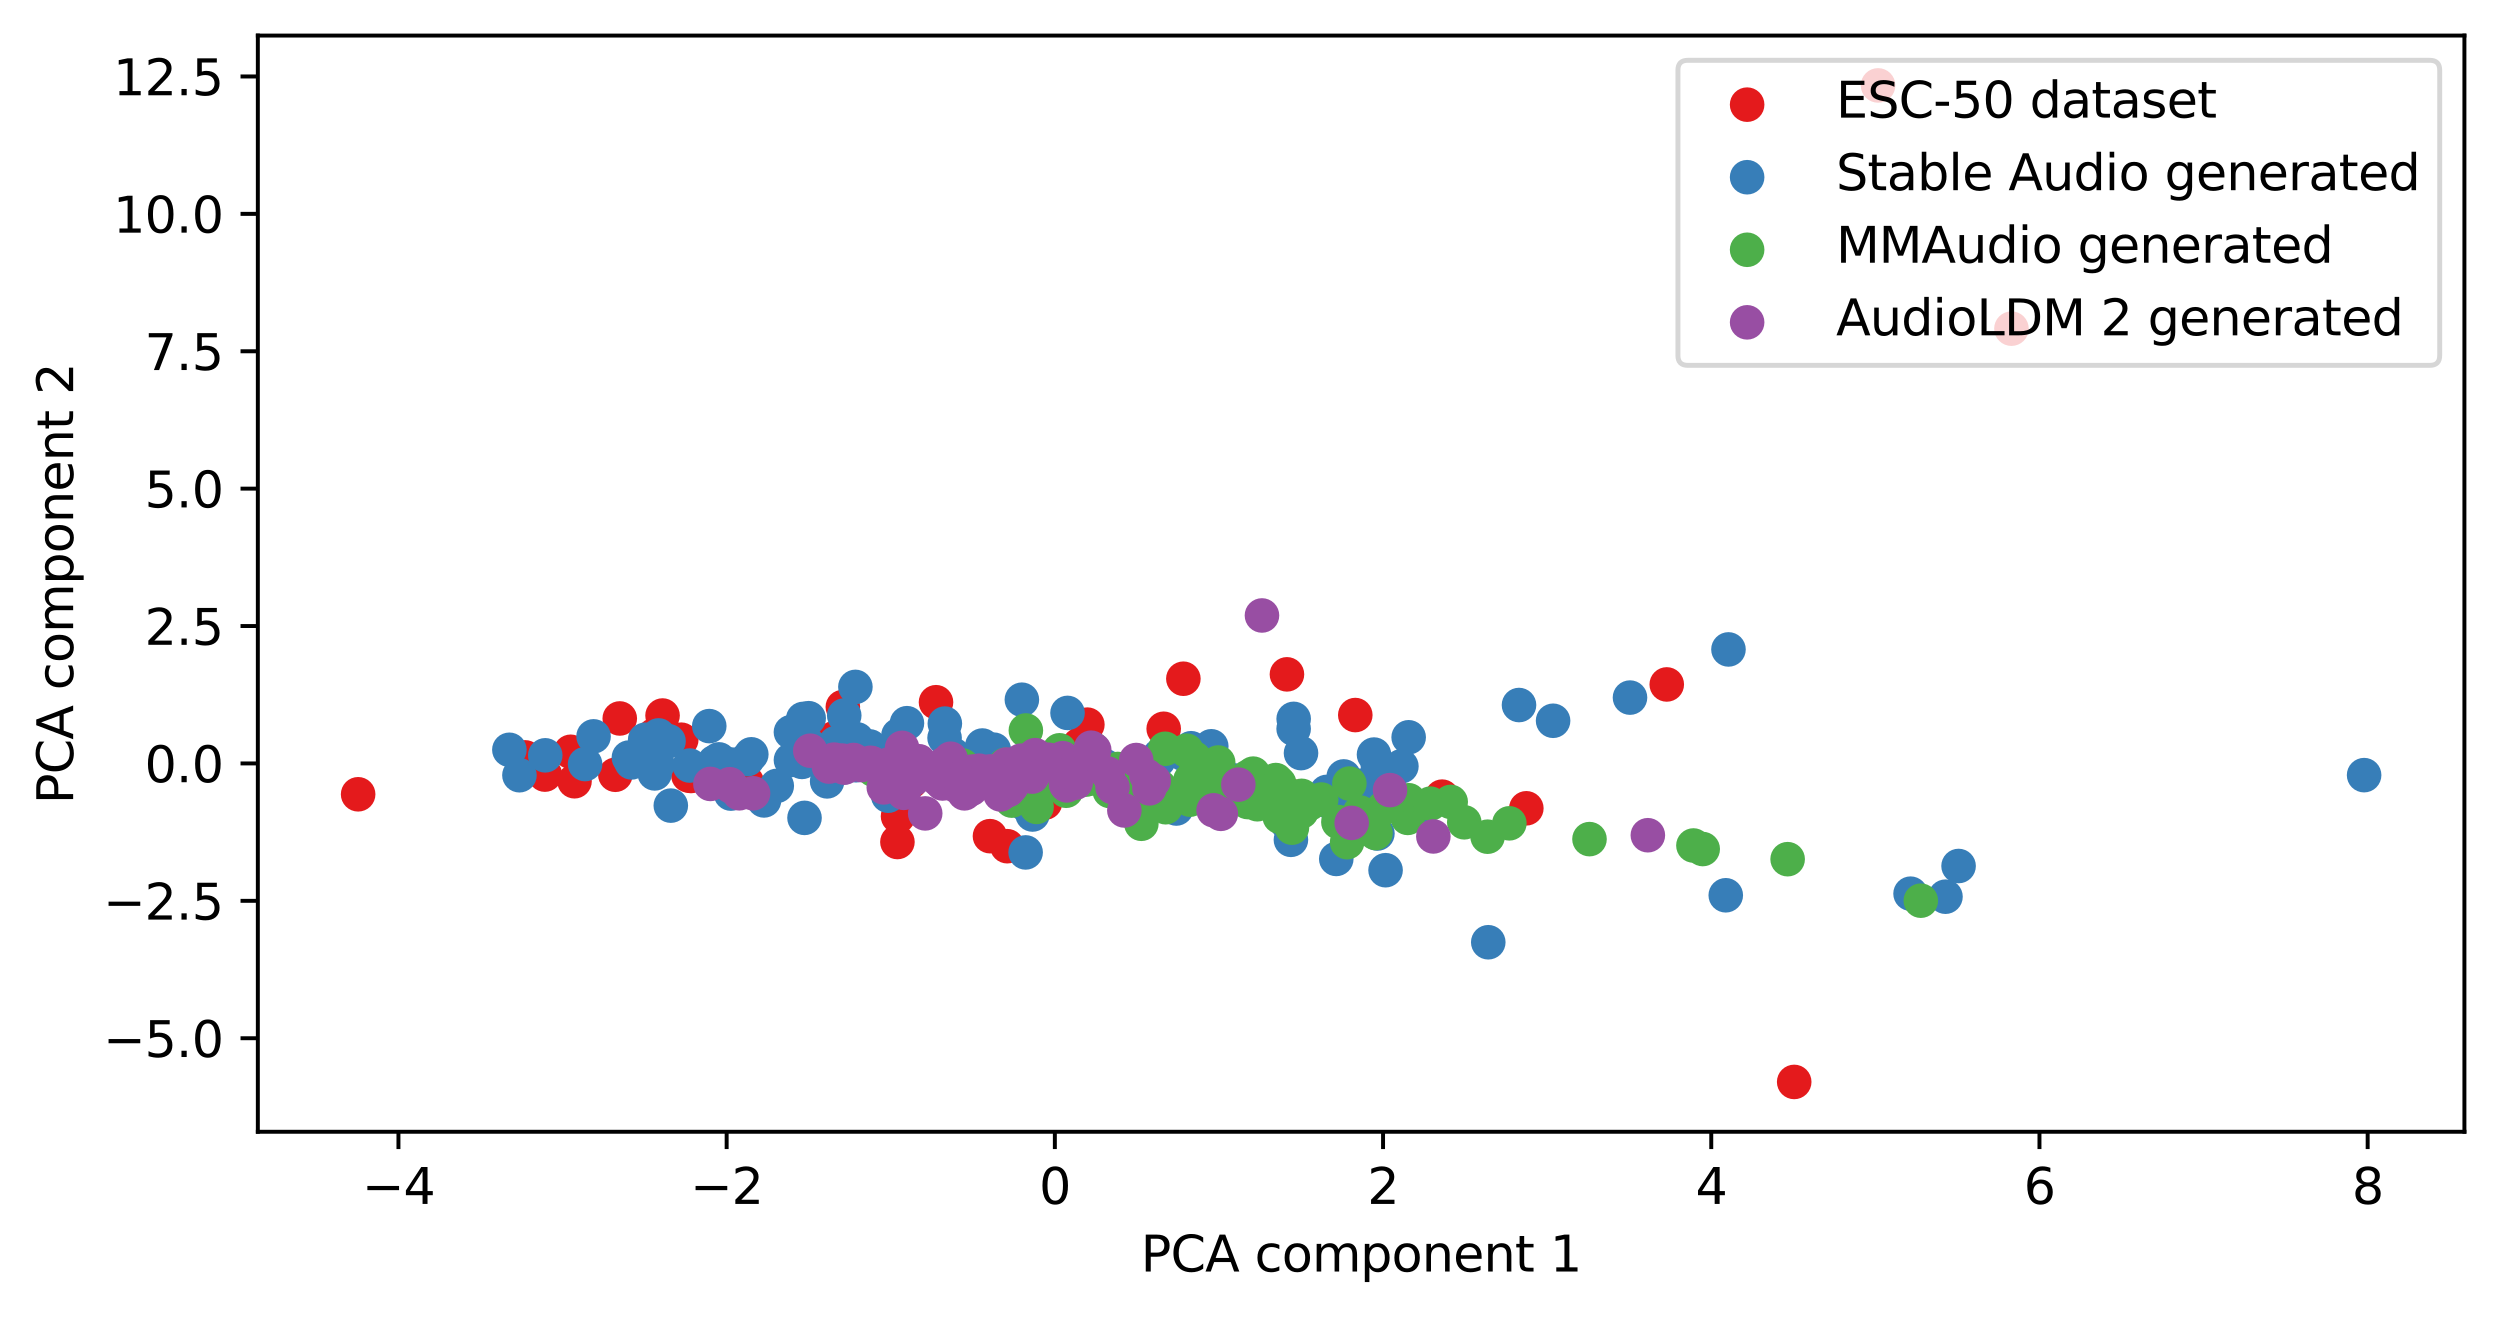 <?xml version="1.0" encoding="utf-8" standalone="no"?>
<!DOCTYPE svg PUBLIC "-//W3C//DTD SVG 1.1//EN"
  "http://www.w3.org/Graphics/SVG/1.1/DTD/svg11.dtd">
<svg xmlns:xlink="http://www.w3.org/1999/xlink" width="505.761pt" height="266.516pt" viewBox="0 0 505.761 266.516" xmlns="http://www.w3.org/2000/svg" version="1.1">
 <defs>
  <style type="text/css">*{stroke-linejoin: round; stroke-linecap: butt}</style>
 </defs>
 <g id="figure_1">
  <g id="patch_1">
   <path d="M 0 266.516 
L 505.761 266.516 
L 505.761 0 
L 0 0 
z
" style="fill: #ffffff"/>
  </g>
  <g id="axes_1">
   <g id="patch_2">
    <path d="M 52.161 228.96 
L 498.561 228.96 
L 498.561 7.2 
L 52.161 7.2 
z
" style="fill: #ffffff"/>
   </g>
   <g id="PathCollection_1">
    <defs>
     <path id="m1dd455b3dc" d="M 0 3 
C 0.796 3 1.559 2.684 2.121 2.121 
C 2.684 1.559 3 0.796 3 0 
C 3 -0.796 2.684 -1.559 2.121 -2.121 
C 1.559 -2.684 0.796 -3 0 -3 
C -0.796 -3 -1.559 -2.684 -2.121 -2.121 
C -2.684 -1.559 -3 -0.796 -3 0 
C -3 0.796 -2.684 1.559 -2.121 2.121 
C -1.559 2.684 -0.796 3 0 3 
z
" style="stroke: #e41a1c"/>
    </defs>
    <g clip-path="url(#p188349d604)">
     <use xlink:href="#m1dd455b3dc" x="134.038" y="144.754" style="fill: #e41a1c; stroke: #e41a1c"/>
     <use xlink:href="#m1dd455b3dc" x="132.354" y="148.725" style="fill: #e41a1c; stroke: #e41a1c"/>
     <use xlink:href="#m1dd455b3dc" x="139.795" y="156.987" style="fill: #e41a1c; stroke: #e41a1c"/>
     <use xlink:href="#m1dd455b3dc" x="170.697" y="153.344" style="fill: #e41a1c; stroke: #e41a1c"/>
     <use xlink:href="#m1dd455b3dc" x="115.451" y="152.088" style="fill: #e41a1c; stroke: #e41a1c"/>
     <use xlink:href="#m1dd455b3dc" x="72.452" y="160.688" style="fill: #e41a1c; stroke: #e41a1c"/>
     <use xlink:href="#m1dd455b3dc" x="125.38" y="145.348" style="fill: #e41a1c; stroke: #e41a1c"/>
     <use xlink:href="#m1dd455b3dc" x="184.222" y="158.173" style="fill: #e41a1c; stroke: #e41a1c"/>
     <use xlink:href="#m1dd455b3dc" x="308.783" y="163.524" style="fill: #e41a1c; stroke: #e41a1c"/>
     <use xlink:href="#m1dd455b3dc" x="274.181" y="144.66" style="fill: #e41a1c; stroke: #e41a1c"/>
     <use xlink:href="#m1dd455b3dc" x="168.82" y="149.299" style="fill: #e41a1c; stroke: #e41a1c"/>
     <use xlink:href="#m1dd455b3dc" x="106.251" y="153.224" style="fill: #e41a1c; stroke: #e41a1c"/>
     <use xlink:href="#m1dd455b3dc" x="110.235" y="156.704" style="fill: #e41a1c; stroke: #e41a1c"/>
     <use xlink:href="#m1dd455b3dc" x="260.355" y="136.424" style="fill: #e41a1c; stroke: #e41a1c"/>
     <use xlink:href="#m1dd455b3dc" x="137.821" y="149.645" style="fill: #e41a1c; stroke: #e41a1c"/>
     <use xlink:href="#m1dd455b3dc" x="239.4" y="137.31" style="fill: #e41a1c; stroke: #e41a1c"/>
     <use xlink:href="#m1dd455b3dc" x="406.925" y="66.488" style="fill: #e41a1c; stroke: #e41a1c"/>
     <use xlink:href="#m1dd455b3dc" x="362.974" y="218.88" style="fill: #e41a1c; stroke: #e41a1c"/>
     <use xlink:href="#m1dd455b3dc" x="116.227" y="158.052" style="fill: #e41a1c; stroke: #e41a1c"/>
     <use xlink:href="#m1dd455b3dc" x="151.075" y="158.227" style="fill: #e41a1c; stroke: #e41a1c"/>
     <use xlink:href="#m1dd455b3dc" x="139.265" y="156.876" style="fill: #e41a1c; stroke: #e41a1c"/>
     <use xlink:href="#m1dd455b3dc" x="189.359" y="142.063" style="fill: #e41a1c; stroke: #e41a1c"/>
     <use xlink:href="#m1dd455b3dc" x="219.979" y="146.599" style="fill: #e41a1c; stroke: #e41a1c"/>
     <use xlink:href="#m1dd455b3dc" x="181.553" y="170.341" style="fill: #e41a1c; stroke: #e41a1c"/>
     <use xlink:href="#m1dd455b3dc" x="124.486" y="156.739" style="fill: #e41a1c; stroke: #e41a1c"/>
     <use xlink:href="#m1dd455b3dc" x="181.679" y="165.143" style="fill: #e41a1c; stroke: #e41a1c"/>
     <use xlink:href="#m1dd455b3dc" x="203.767" y="171.189" style="fill: #e41a1c; stroke: #e41a1c"/>
     <use xlink:href="#m1dd455b3dc" x="229.167" y="157.269" style="fill: #e41a1c; stroke: #e41a1c"/>
     <use xlink:href="#m1dd455b3dc" x="135.335" y="149.152" style="fill: #e41a1c; stroke: #e41a1c"/>
     <use xlink:href="#m1dd455b3dc" x="170.511" y="143.023" style="fill: #e41a1c; stroke: #e41a1c"/>
     <use xlink:href="#m1dd455b3dc" x="260.51" y="160.698" style="fill: #e41a1c; stroke: #e41a1c"/>
     <use xlink:href="#m1dd455b3dc" x="235.42" y="147.433" style="fill: #e41a1c; stroke: #e41a1c"/>
     <use xlink:href="#m1dd455b3dc" x="379.941" y="17.28" style="fill: #e41a1c; stroke: #e41a1c"/>
     <use xlink:href="#m1dd455b3dc" x="242.947" y="158.723" style="fill: #e41a1c; stroke: #e41a1c"/>
     <use xlink:href="#m1dd455b3dc" x="291.745" y="161.164" style="fill: #e41a1c; stroke: #e41a1c"/>
     <use xlink:href="#m1dd455b3dc" x="211.421" y="162.373" style="fill: #e41a1c; stroke: #e41a1c"/>
     <use xlink:href="#m1dd455b3dc" x="200.276" y="169.159" style="fill: #e41a1c; stroke: #e41a1c"/>
     <use xlink:href="#m1dd455b3dc" x="201.565" y="155.218" style="fill: #e41a1c; stroke: #e41a1c"/>
     <use xlink:href="#m1dd455b3dc" x="337.192" y="138.465" style="fill: #e41a1c; stroke: #e41a1c"/>
     <use xlink:href="#m1dd455b3dc" x="218.357" y="150.682" style="fill: #e41a1c; stroke: #e41a1c"/>
    </g>
   </g>
   <g id="PathCollection_2">
    <defs>
     <path id="m2ccd0a9e81" d="M 0 3 
C 0.796 3 1.559 2.684 2.121 2.121 
C 2.684 1.559 3 0.796 3 0 
C 3 -0.796 2.684 -1.559 2.121 -2.121 
C 1.559 -2.684 0.796 -3 0 -3 
C -0.796 -3 -1.559 -2.684 -2.121 -2.121 
C -2.684 -1.559 -3 -0.796 -3 0 
C -3 0.796 -2.684 1.559 -2.121 2.121 
C -1.559 2.684 -0.796 3 0 3 
z
" style="stroke: #377eb8"/>
    </defs>
    <g clip-path="url(#p188349d604)">
     <use xlink:href="#m2ccd0a9e81" x="157.144" y="158.989" style="fill: #377eb8; stroke: #377eb8"/>
     <use xlink:href="#m2ccd0a9e81" x="127.76" y="154.237" style="fill: #377eb8; stroke: #377eb8"/>
     <use xlink:href="#m2ccd0a9e81" x="170.793" y="144.748" style="fill: #377eb8; stroke: #377eb8"/>
     <use xlink:href="#m2ccd0a9e81" x="144.546" y="154.181" style="fill: #377eb8; stroke: #377eb8"/>
     <use xlink:href="#m2ccd0a9e81" x="162.241" y="154.136" style="fill: #377eb8; stroke: #377eb8"/>
     <use xlink:href="#m2ccd0a9e81" x="181.75" y="150.791" style="fill: #377eb8; stroke: #377eb8"/>
     <use xlink:href="#m2ccd0a9e81" x="135.707" y="162.98" style="fill: #377eb8; stroke: #377eb8"/>
     <use xlink:href="#m2ccd0a9e81" x="215.966" y="144.227" style="fill: #377eb8; stroke: #377eb8"/>
     <use xlink:href="#m2ccd0a9e81" x="127.229" y="153.256" style="fill: #377eb8; stroke: #377eb8"/>
     <use xlink:href="#m2ccd0a9e81" x="147.952" y="154.67" style="fill: #377eb8; stroke: #377eb8"/>
     <use xlink:href="#m2ccd0a9e81" x="167.935" y="151.389" style="fill: #377eb8; stroke: #377eb8"/>
     <use xlink:href="#m2ccd0a9e81" x="239.402" y="160.632" style="fill: #377eb8; stroke: #377eb8"/>
     <use xlink:href="#m2ccd0a9e81" x="239.337" y="152.499" style="fill: #377eb8; stroke: #377eb8"/>
     <use xlink:href="#m2ccd0a9e81" x="169.07" y="150.333" style="fill: #377eb8; stroke: #377eb8"/>
     <use xlink:href="#m2ccd0a9e81" x="120.082" y="148.969" style="fill: #377eb8; stroke: #377eb8"/>
     <use xlink:href="#m2ccd0a9e81" x="393.577" y="181.406" style="fill: #377eb8; stroke: #377eb8"/>
     <use xlink:href="#m2ccd0a9e81" x="160.012" y="153.763" style="fill: #377eb8; stroke: #377eb8"/>
     <use xlink:href="#m2ccd0a9e81" x="237.972" y="163.567" style="fill: #377eb8; stroke: #377eb8"/>
     <use xlink:href="#m2ccd0a9e81" x="154.565" y="161.93" style="fill: #377eb8; stroke: #377eb8"/>
     <use xlink:href="#m2ccd0a9e81" x="314.197" y="145.815" style="fill: #377eb8; stroke: #377eb8"/>
     <use xlink:href="#m2ccd0a9e81" x="284.978" y="149.156" style="fill: #377eb8; stroke: #377eb8"/>
     <use xlink:href="#m2ccd0a9e81" x="268.417" y="160.202" style="fill: #377eb8; stroke: #377eb8"/>
     <use xlink:href="#m2ccd0a9e81" x="198.207" y="157.004" style="fill: #377eb8; stroke: #377eb8"/>
     <use xlink:href="#m2ccd0a9e81" x="261.709" y="147.444" style="fill: #377eb8; stroke: #377eb8"/>
     <use xlink:href="#m2ccd0a9e81" x="175.976" y="151.009" style="fill: #377eb8; stroke: #377eb8"/>
     <use xlink:href="#m2ccd0a9e81" x="160.009" y="148.114" style="fill: #377eb8; stroke: #377eb8"/>
     <use xlink:href="#m2ccd0a9e81" x="260.399" y="166.493" style="fill: #377eb8; stroke: #377eb8"/>
     <use xlink:href="#m2ccd0a9e81" x="179.679" y="160.975" style="fill: #377eb8; stroke: #377eb8"/>
     <use xlink:href="#m2ccd0a9e81" x="173.05" y="138.964" style="fill: #377eb8; stroke: #377eb8"/>
     <use xlink:href="#m2ccd0a9e81" x="173.373" y="149.569" style="fill: #377eb8; stroke: #377eb8"/>
     <use xlink:href="#m2ccd0a9e81" x="270.333" y="173.767" style="fill: #377eb8; stroke: #377eb8"/>
     <use xlink:href="#m2ccd0a9e81" x="133.034" y="154.65" style="fill: #377eb8; stroke: #377eb8"/>
     <use xlink:href="#m2ccd0a9e81" x="191.092" y="149.285" style="fill: #377eb8; stroke: #377eb8"/>
     <use xlink:href="#m2ccd0a9e81" x="253.451" y="159.074" style="fill: #377eb8; stroke: #377eb8"/>
     <use xlink:href="#m2ccd0a9e81" x="286.941" y="164.754" style="fill: #377eb8; stroke: #377eb8"/>
     <use xlink:href="#m2ccd0a9e81" x="173.163" y="154.813" style="fill: #377eb8; stroke: #377eb8"/>
     <use xlink:href="#m2ccd0a9e81" x="478.27" y="156.814" style="fill: #377eb8; stroke: #377eb8"/>
     <use xlink:href="#m2ccd0a9e81" x="143.485" y="146.893" style="fill: #377eb8; stroke: #377eb8"/>
     <use xlink:href="#m2ccd0a9e81" x="240.963" y="151.37" style="fill: #377eb8; stroke: #377eb8"/>
     <use xlink:href="#m2ccd0a9e81" x="133.23" y="148.777" style="fill: #377eb8; stroke: #377eb8"/>
     <use xlink:href="#m2ccd0a9e81" x="349.13" y="181.118" style="fill: #377eb8; stroke: #377eb8"/>
     <use xlink:href="#m2ccd0a9e81" x="307.301" y="142.631" style="fill: #377eb8; stroke: #377eb8"/>
     <use xlink:href="#m2ccd0a9e81" x="201.051" y="151.663" style="fill: #377eb8; stroke: #377eb8"/>
     <use xlink:href="#m2ccd0a9e81" x="277.727" y="158.858" style="fill: #377eb8; stroke: #377eb8"/>
     <use xlink:href="#m2ccd0a9e81" x="162.757" y="165.46" style="fill: #377eb8; stroke: #377eb8"/>
     <use xlink:href="#m2ccd0a9e81" x="269.575" y="162.669" style="fill: #377eb8; stroke: #377eb8"/>
     <use xlink:href="#m2ccd0a9e81" x="207.489" y="172.448" style="fill: #377eb8; stroke: #377eb8"/>
     <use xlink:href="#m2ccd0a9e81" x="151.194" y="153.593" style="fill: #377eb8; stroke: #377eb8"/>
     <use xlink:href="#m2ccd0a9e81" x="224.133" y="157.51" style="fill: #377eb8; stroke: #377eb8"/>
     <use xlink:href="#m2ccd0a9e81" x="208.884" y="164.778" style="fill: #377eb8; stroke: #377eb8"/>
     <use xlink:href="#m2ccd0a9e81" x="198.738" y="150.822" style="fill: #377eb8; stroke: #377eb8"/>
     <use xlink:href="#m2ccd0a9e81" x="145.444" y="153.625" style="fill: #377eb8; stroke: #377eb8"/>
     <use xlink:href="#m2ccd0a9e81" x="132.449" y="156.465" style="fill: #377eb8; stroke: #377eb8"/>
     <use xlink:href="#m2ccd0a9e81" x="249.461" y="157.858" style="fill: #377eb8; stroke: #377eb8"/>
     <use xlink:href="#m2ccd0a9e81" x="181.138" y="152.218" style="fill: #377eb8; stroke: #377eb8"/>
     <use xlink:href="#m2ccd0a9e81" x="261.159" y="169.901" style="fill: #377eb8; stroke: #377eb8"/>
     <use xlink:href="#m2ccd0a9e81" x="234.36" y="153.787" style="fill: #377eb8; stroke: #377eb8"/>
     <use xlink:href="#m2ccd0a9e81" x="110.304" y="152.804" style="fill: #377eb8; stroke: #377eb8"/>
     <use xlink:href="#m2ccd0a9e81" x="203.132" y="154.971" style="fill: #377eb8; stroke: #377eb8"/>
     <use xlink:href="#m2ccd0a9e81" x="275.542" y="158.918" style="fill: #377eb8; stroke: #377eb8"/>
     <use xlink:href="#m2ccd0a9e81" x="181.765" y="148.747" style="fill: #377eb8; stroke: #377eb8"/>
     <use xlink:href="#m2ccd0a9e81" x="146.954" y="157.58" style="fill: #377eb8; stroke: #377eb8"/>
     <use xlink:href="#m2ccd0a9e81" x="118.368" y="154.574" style="fill: #377eb8; stroke: #377eb8"/>
     <use xlink:href="#m2ccd0a9e81" x="135.245" y="149.947" style="fill: #377eb8; stroke: #377eb8"/>
     <use xlink:href="#m2ccd0a9e81" x="162.488" y="145.44" style="fill: #377eb8; stroke: #377eb8"/>
     <use xlink:href="#m2ccd0a9e81" x="301.083" y="190.621" style="fill: #377eb8; stroke: #377eb8"/>
     <use xlink:href="#m2ccd0a9e81" x="349.678" y="131.383" style="fill: #377eb8; stroke: #377eb8"/>
     <use xlink:href="#m2ccd0a9e81" x="206.16" y="155.297" style="fill: #377eb8; stroke: #377eb8"/>
     <use xlink:href="#m2ccd0a9e81" x="207.396" y="162.702" style="fill: #377eb8; stroke: #377eb8"/>
     <use xlink:href="#m2ccd0a9e81" x="261.714" y="145.43" style="fill: #377eb8; stroke: #377eb8"/>
     <use xlink:href="#m2ccd0a9e81" x="192.905" y="152.714" style="fill: #377eb8; stroke: #377eb8"/>
     <use xlink:href="#m2ccd0a9e81" x="206.729" y="141.555" style="fill: #377eb8; stroke: #377eb8"/>
     <use xlink:href="#m2ccd0a9e81" x="329.756" y="141.126" style="fill: #377eb8; stroke: #377eb8"/>
     <use xlink:href="#m2ccd0a9e81" x="163.599" y="145.293" style="fill: #377eb8; stroke: #377eb8"/>
     <use xlink:href="#m2ccd0a9e81" x="130.519" y="149.653" style="fill: #377eb8; stroke: #377eb8"/>
     <use xlink:href="#m2ccd0a9e81" x="223.575" y="155.003" style="fill: #377eb8; stroke: #377eb8"/>
     <use xlink:href="#m2ccd0a9e81" x="245.045" y="150.977" style="fill: #377eb8; stroke: #377eb8"/>
     <use xlink:href="#m2ccd0a9e81" x="263.201" y="152.357" style="fill: #377eb8; stroke: #377eb8"/>
     <use xlink:href="#m2ccd0a9e81" x="232.843" y="156.008" style="fill: #377eb8; stroke: #377eb8"/>
     <use xlink:href="#m2ccd0a9e81" x="151.991" y="152.6" style="fill: #377eb8; stroke: #377eb8"/>
     <use xlink:href="#m2ccd0a9e81" x="271.847" y="157.075" style="fill: #377eb8; stroke: #377eb8"/>
     <use xlink:href="#m2ccd0a9e81" x="103.05" y="151.687" style="fill: #377eb8; stroke: #377eb8"/>
     <use xlink:href="#m2ccd0a9e81" x="283.507" y="155.021" style="fill: #377eb8; stroke: #377eb8"/>
     <use xlink:href="#m2ccd0a9e81" x="396.229" y="175.197" style="fill: #377eb8; stroke: #377eb8"/>
     <use xlink:href="#m2ccd0a9e81" x="386.516" y="180.796" style="fill: #377eb8; stroke: #377eb8"/>
     <use xlink:href="#m2ccd0a9e81" x="131.318" y="153.049" style="fill: #377eb8; stroke: #377eb8"/>
     <use xlink:href="#m2ccd0a9e81" x="139.526" y="154.871" style="fill: #377eb8; stroke: #377eb8"/>
     <use xlink:href="#m2ccd0a9e81" x="277.967" y="152.653" style="fill: #377eb8; stroke: #377eb8"/>
     <use xlink:href="#m2ccd0a9e81" x="280.306" y="176.047" style="fill: #377eb8; stroke: #377eb8"/>
     <use xlink:href="#m2ccd0a9e81" x="278.656" y="168.629" style="fill: #377eb8; stroke: #377eb8"/>
     <use xlink:href="#m2ccd0a9e81" x="105.085" y="156.832" style="fill: #377eb8; stroke: #377eb8"/>
     <use xlink:href="#m2ccd0a9e81" x="170.607" y="155.256" style="fill: #377eb8; stroke: #377eb8"/>
     <use xlink:href="#m2ccd0a9e81" x="234.622" y="152.838" style="fill: #377eb8; stroke: #377eb8"/>
     <use xlink:href="#m2ccd0a9e81" x="191.148" y="146.388" style="fill: #377eb8; stroke: #377eb8"/>
     <use xlink:href="#m2ccd0a9e81" x="129.738" y="153.121" style="fill: #377eb8; stroke: #377eb8"/>
     <use xlink:href="#m2ccd0a9e81" x="278.728" y="154.693" style="fill: #377eb8; stroke: #377eb8"/>
     <use xlink:href="#m2ccd0a9e81" x="163.27" y="150.309" style="fill: #377eb8; stroke: #377eb8"/>
     <use xlink:href="#m2ccd0a9e81" x="167.332" y="158.076" style="fill: #377eb8; stroke: #377eb8"/>
     <use xlink:href="#m2ccd0a9e81" x="147.866" y="160.55" style="fill: #377eb8; stroke: #377eb8"/>
     <use xlink:href="#m2ccd0a9e81" x="183.48" y="146.305" style="fill: #377eb8; stroke: #377eb8"/>
    </g>
   </g>
   <g id="PathCollection_3">
    <defs>
     <path id="m45d844eaed" d="M 0 3 
C 0.796 3 1.559 2.684 2.121 2.121 
C 2.684 1.559 3 0.796 3 0 
C 3 -0.796 2.684 -1.559 2.121 -2.121 
C 1.559 -2.684 0.796 -3 0 -3 
C -0.796 -3 -1.559 -2.684 -2.121 -2.121 
C -2.684 -1.559 -3 -0.796 -3 0 
C -3 0.796 -2.684 1.559 -2.121 2.121 
C -1.559 2.684 -0.796 3 0 3 
z
" style="stroke: #4daf4a"/>
    </defs>
    <g clip-path="url(#p188349d604)">
     <use xlink:href="#m45d844eaed" x="253.522" y="156.509" style="fill: #4daf4a; stroke: #4daf4a"/>
     <use xlink:href="#m45d844eaed" x="222.99" y="157.878" style="fill: #4daf4a; stroke: #4daf4a"/>
     <use xlink:href="#m45d844eaed" x="206.746" y="156.706" style="fill: #4daf4a; stroke: #4daf4a"/>
     <use xlink:href="#m45d844eaed" x="293.482" y="162.227" style="fill: #4daf4a; stroke: #4daf4a"/>
     <use xlink:href="#m45d844eaed" x="256.075" y="158.207" style="fill: #4daf4a; stroke: #4daf4a"/>
     <use xlink:href="#m45d844eaed" x="232.261" y="160.588" style="fill: #4daf4a; stroke: #4daf4a"/>
     <use xlink:href="#m45d844eaed" x="180.351" y="155.016" style="fill: #4daf4a; stroke: #4daf4a"/>
     <use xlink:href="#m45d844eaed" x="241.627" y="153.422" style="fill: #4daf4a; stroke: #4daf4a"/>
     <use xlink:href="#m45d844eaed" x="240.042" y="151.857" style="fill: #4daf4a; stroke: #4daf4a"/>
     <use xlink:href="#m45d844eaed" x="263.284" y="164.201" style="fill: #4daf4a; stroke: #4daf4a"/>
     <use xlink:href="#m45d844eaed" x="224.496" y="160.023" style="fill: #4daf4a; stroke: #4daf4a"/>
     <use xlink:href="#m45d844eaed" x="252.37" y="162.254" style="fill: #4daf4a; stroke: #4daf4a"/>
     <use xlink:href="#m45d844eaed" x="388.59" y="182.211" style="fill: #4daf4a; stroke: #4daf4a"/>
     <use xlink:href="#m45d844eaed" x="252.957" y="157.974" style="fill: #4daf4a; stroke: #4daf4a"/>
     <use xlink:href="#m45d844eaed" x="225.521" y="157.157" style="fill: #4daf4a; stroke: #4daf4a"/>
     <use xlink:href="#m45d844eaed" x="284.794" y="165.465" style="fill: #4daf4a; stroke: #4daf4a"/>
     <use xlink:href="#m45d844eaed" x="213.64" y="158.426" style="fill: #4daf4a; stroke: #4daf4a"/>
     <use xlink:href="#m45d844eaed" x="219.68" y="157.719" style="fill: #4daf4a; stroke: #4daf4a"/>
     <use xlink:href="#m45d844eaed" x="257.382" y="161.957" style="fill: #4daf4a; stroke: #4daf4a"/>
     <use xlink:href="#m45d844eaed" x="240.828" y="157.816" style="fill: #4daf4a; stroke: #4daf4a"/>
     <use xlink:href="#m45d844eaed" x="193.807" y="158.894" style="fill: #4daf4a; stroke: #4daf4a"/>
     <use xlink:href="#m45d844eaed" x="251.692" y="161.733" style="fill: #4daf4a; stroke: #4daf4a"/>
     <use xlink:href="#m45d844eaed" x="204.502" y="159.993" style="fill: #4daf4a; stroke: #4daf4a"/>
     <use xlink:href="#m45d844eaed" x="233.353" y="160.8" style="fill: #4daf4a; stroke: #4daf4a"/>
     <use xlink:href="#m45d844eaed" x="205.99" y="157.993" style="fill: #4daf4a; stroke: #4daf4a"/>
     <use xlink:href="#m45d844eaed" x="300.947" y="169.268" style="fill: #4daf4a; stroke: #4daf4a"/>
     <use xlink:href="#m45d844eaed" x="361.647" y="173.816" style="fill: #4daf4a; stroke: #4daf4a"/>
     <use xlink:href="#m45d844eaed" x="176.704" y="155.723" style="fill: #4daf4a; stroke: #4daf4a"/>
     <use xlink:href="#m45d844eaed" x="227.311" y="159.828" style="fill: #4daf4a; stroke: #4daf4a"/>
     <use xlink:href="#m45d844eaed" x="215.685" y="159.973" style="fill: #4daf4a; stroke: #4daf4a"/>
     <use xlink:href="#m45d844eaed" x="235.52" y="161.103" style="fill: #4daf4a; stroke: #4daf4a"/>
     <use xlink:href="#m45d844eaed" x="261.365" y="167.444" style="fill: #4daf4a; stroke: #4daf4a"/>
     <use xlink:href="#m45d844eaed" x="284.99" y="161.892" style="fill: #4daf4a; stroke: #4daf4a"/>
     <use xlink:href="#m45d844eaed" x="227.785" y="157.691" style="fill: #4daf4a; stroke: #4daf4a"/>
     <use xlink:href="#m45d844eaed" x="246.298" y="160.072" style="fill: #4daf4a; stroke: #4daf4a"/>
     <use xlink:href="#m45d844eaed" x="260.016" y="161.025" style="fill: #4daf4a; stroke: #4daf4a"/>
     <use xlink:href="#m45d844eaed" x="184.794" y="156.428" style="fill: #4daf4a; stroke: #4daf4a"/>
     <use xlink:href="#m45d844eaed" x="272.981" y="158.52" style="fill: #4daf4a; stroke: #4daf4a"/>
     <use xlink:href="#m45d844eaed" x="270.763" y="166.308" style="fill: #4daf4a; stroke: #4daf4a"/>
     <use xlink:href="#m45d844eaed" x="192.067" y="157.852" style="fill: #4daf4a; stroke: #4daf4a"/>
     <use xlink:href="#m45d844eaed" x="239.766" y="160.969" style="fill: #4daf4a; stroke: #4daf4a"/>
     <use xlink:href="#m45d844eaed" x="245.1" y="159.119" style="fill: #4daf4a; stroke: #4daf4a"/>
     <use xlink:href="#m45d844eaed" x="221.147" y="151.565" style="fill: #4daf4a; stroke: #4daf4a"/>
     <use xlink:href="#m45d844eaed" x="321.562" y="169.758" style="fill: #4daf4a; stroke: #4daf4a"/>
     <use xlink:href="#m45d844eaed" x="246.447" y="154.259" style="fill: #4daf4a; stroke: #4daf4a"/>
     <use xlink:href="#m45d844eaed" x="344.464" y="171.763" style="fill: #4daf4a; stroke: #4daf4a"/>
     <use xlink:href="#m45d844eaed" x="205.538" y="154.941" style="fill: #4daf4a; stroke: #4daf4a"/>
     <use xlink:href="#m45d844eaed" x="230.403" y="162.225" style="fill: #4daf4a; stroke: #4daf4a"/>
     <use xlink:href="#m45d844eaed" x="272.53" y="170.383" style="fill: #4daf4a; stroke: #4daf4a"/>
     <use xlink:href="#m45d844eaed" x="278.494" y="164.614" style="fill: #4daf4a; stroke: #4daf4a"/>
     <use xlink:href="#m45d844eaed" x="233.235" y="160.839" style="fill: #4daf4a; stroke: #4daf4a"/>
     <use xlink:href="#m45d844eaed" x="204.695" y="161.969" style="fill: #4daf4a; stroke: #4daf4a"/>
     <use xlink:href="#m45d844eaed" x="275.106" y="164.365" style="fill: #4daf4a; stroke: #4daf4a"/>
     <use xlink:href="#m45d844eaed" x="258.888" y="165.237" style="fill: #4daf4a; stroke: #4daf4a"/>
     <use xlink:href="#m45d844eaed" x="242.117" y="158.697" style="fill: #4daf4a; stroke: #4daf4a"/>
     <use xlink:href="#m45d844eaed" x="220.39" y="154.803" style="fill: #4daf4a; stroke: #4daf4a"/>
     <use xlink:href="#m45d844eaed" x="227.746" y="157.043" style="fill: #4daf4a; stroke: #4daf4a"/>
     <use xlink:href="#m45d844eaed" x="252.775" y="162.229" style="fill: #4daf4a; stroke: #4daf4a"/>
     <use xlink:href="#m45d844eaed" x="263.328" y="161" style="fill: #4daf4a; stroke: #4daf4a"/>
     <use xlink:href="#m45d844eaed" x="258.098" y="157.808" style="fill: #4daf4a; stroke: #4daf4a"/>
     <use xlink:href="#m45d844eaed" x="240.749" y="161.776" style="fill: #4daf4a; stroke: #4daf4a"/>
     <use xlink:href="#m45d844eaed" x="261.83" y="164.421" style="fill: #4daf4a; stroke: #4daf4a"/>
     <use xlink:href="#m45d844eaed" x="194.666" y="154.852" style="fill: #4daf4a; stroke: #4daf4a"/>
     <use xlink:href="#m45d844eaed" x="289.379" y="162.582" style="fill: #4daf4a; stroke: #4daf4a"/>
     <use xlink:href="#m45d844eaed" x="230.899" y="166.654" style="fill: #4daf4a; stroke: #4daf4a"/>
     <use xlink:href="#m45d844eaed" x="214.649" y="158.323" style="fill: #4daf4a; stroke: #4daf4a"/>
     <use xlink:href="#m45d844eaed" x="267.29" y="161.746" style="fill: #4daf4a; stroke: #4daf4a"/>
     <use xlink:href="#m45d844eaed" x="226.143" y="155.568" style="fill: #4daf4a; stroke: #4daf4a"/>
     <use xlink:href="#m45d844eaed" x="235.823" y="163.308" style="fill: #4daf4a; stroke: #4daf4a"/>
     <use xlink:href="#m45d844eaed" x="252.493" y="157.155" style="fill: #4daf4a; stroke: #4daf4a"/>
     <use xlink:href="#m45d844eaed" x="296.226" y="166.355" style="fill: #4daf4a; stroke: #4daf4a"/>
     <use xlink:href="#m45d844eaed" x="279.905" y="163.458" style="fill: #4daf4a; stroke: #4daf4a"/>
     <use xlink:href="#m45d844eaed" x="220.403" y="157.502" style="fill: #4daf4a; stroke: #4daf4a"/>
     <use xlink:href="#m45d844eaed" x="252.661" y="161.685" style="fill: #4daf4a; stroke: #4daf4a"/>
     <use xlink:href="#m45d844eaed" x="264.925" y="162.578" style="fill: #4daf4a; stroke: #4daf4a"/>
     <use xlink:href="#m45d844eaed" x="217.06" y="158.284" style="fill: #4daf4a; stroke: #4daf4a"/>
     <use xlink:href="#m45d844eaed" x="258.782" y="158.486" style="fill: #4daf4a; stroke: #4daf4a"/>
     <use xlink:href="#m45d844eaed" x="206.552" y="159.717" style="fill: #4daf4a; stroke: #4daf4a"/>
     <use xlink:href="#m45d844eaed" x="209.705" y="163.245" style="fill: #4daf4a; stroke: #4daf4a"/>
     <use xlink:href="#m45d844eaed" x="226.322" y="157.692" style="fill: #4daf4a; stroke: #4daf4a"/>
     <use xlink:href="#m45d844eaed" x="223.149" y="156.466" style="fill: #4daf4a; stroke: #4daf4a"/>
     <use xlink:href="#m45d844eaed" x="184.744" y="155.057" style="fill: #4daf4a; stroke: #4daf4a"/>
     <use xlink:href="#m45d844eaed" x="342.589" y="171.048" style="fill: #4daf4a; stroke: #4daf4a"/>
     <use xlink:href="#m45d844eaed" x="240.519" y="159.714" style="fill: #4daf4a; stroke: #4daf4a"/>
     <use xlink:href="#m45d844eaed" x="203.373" y="154.712" style="fill: #4daf4a; stroke: #4daf4a"/>
     <use xlink:href="#m45d844eaed" x="230.934" y="159.581" style="fill: #4daf4a; stroke: #4daf4a"/>
     <use xlink:href="#m45d844eaed" x="222.397" y="156.192" style="fill: #4daf4a; stroke: #4daf4a"/>
     <use xlink:href="#m45d844eaed" x="207.537" y="147.778" style="fill: #4daf4a; stroke: #4daf4a"/>
     <use xlink:href="#m45d844eaed" x="214.346" y="151.789" style="fill: #4daf4a; stroke: #4daf4a"/>
     <use xlink:href="#m45d844eaed" x="305.349" y="166.562" style="fill: #4daf4a; stroke: #4daf4a"/>
     <use xlink:href="#m45d844eaed" x="254.369" y="162.704" style="fill: #4daf4a; stroke: #4daf4a"/>
     <use xlink:href="#m45d844eaed" x="278.273" y="168.525" style="fill: #4daf4a; stroke: #4daf4a"/>
     <use xlink:href="#m45d844eaed" x="209.52" y="158.987" style="fill: #4daf4a; stroke: #4daf4a"/>
     <use xlink:href="#m45d844eaed" x="234.615" y="159.152" style="fill: #4daf4a; stroke: #4daf4a"/>
     <use xlink:href="#m45d844eaed" x="235.711" y="151.477" style="fill: #4daf4a; stroke: #4daf4a"/>
     <use xlink:href="#m45d844eaed" x="208.033" y="153.407" style="fill: #4daf4a; stroke: #4daf4a"/>
     <use xlink:href="#m45d844eaed" x="222.683" y="156.69" style="fill: #4daf4a; stroke: #4daf4a"/>
     <use xlink:href="#m45d844eaed" x="205.758" y="155.195" style="fill: #4daf4a; stroke: #4daf4a"/>
     <use xlink:href="#m45d844eaed" x="231.335" y="157.844" style="fill: #4daf4a; stroke: #4daf4a"/>
     <use xlink:href="#m45d844eaed" x="216.18" y="157.852" style="fill: #4daf4a; stroke: #4daf4a"/>
    </g>
   </g>
   <g id="PathCollection_4">
    <defs>
     <path id="m66ee032e48" d="M 0 3 
C 0.796 3 1.559 2.684 2.121 2.121 
C 2.684 1.559 3 0.796 3 0 
C 3 -0.796 2.684 -1.559 2.121 -2.121 
C 1.559 -2.684 0.796 -3 0 -3 
C -0.796 -3 -1.559 -2.684 -2.121 -2.121 
C -2.684 -1.559 -3 -0.796 -3 0 
C -3 0.796 -2.684 1.559 -2.121 2.121 
C -1.559 2.684 -0.796 3 0 3 
z
" style="stroke: #984ea3"/>
    </defs>
    <g clip-path="url(#p188349d604)">
     <use xlink:href="#m66ee032e48" x="225.067" y="159.239" style="fill: #984ea3; stroke: #984ea3"/>
     <use xlink:href="#m66ee032e48" x="202.4" y="160.714" style="fill: #984ea3; stroke: #984ea3"/>
     <use xlink:href="#m66ee032e48" x="219.433" y="154.987" style="fill: #984ea3; stroke: #984ea3"/>
     <use xlink:href="#m66ee032e48" x="168.741" y="153.67" style="fill: #984ea3; stroke: #984ea3"/>
     <use xlink:href="#m66ee032e48" x="205.255" y="155.996" style="fill: #984ea3; stroke: #984ea3"/>
     <use xlink:href="#m66ee032e48" x="182.947" y="154.565" style="fill: #984ea3; stroke: #984ea3"/>
     <use xlink:href="#m66ee032e48" x="181.613" y="155.131" style="fill: #984ea3; stroke: #984ea3"/>
     <use xlink:href="#m66ee032e48" x="198.515" y="158.292" style="fill: #984ea3; stroke: #984ea3"/>
     <use xlink:href="#m66ee032e48" x="182.498" y="151.292" style="fill: #984ea3; stroke: #984ea3"/>
     <use xlink:href="#m66ee032e48" x="216.122" y="154.058" style="fill: #984ea3; stroke: #984ea3"/>
     <use xlink:href="#m66ee032e48" x="196.634" y="156.098" style="fill: #984ea3; stroke: #984ea3"/>
     <use xlink:href="#m66ee032e48" x="233.41" y="157.924" style="fill: #984ea3; stroke: #984ea3"/>
     <use xlink:href="#m66ee032e48" x="198.082" y="155.912" style="fill: #984ea3; stroke: #984ea3"/>
     <use xlink:href="#m66ee032e48" x="191.217" y="157.316" style="fill: #984ea3; stroke: #984ea3"/>
     <use xlink:href="#m66ee032e48" x="192.323" y="153.492" style="fill: #984ea3; stroke: #984ea3"/>
     <use xlink:href="#m66ee032e48" x="179.742" y="156.442" style="fill: #984ea3; stroke: #984ea3"/>
     <use xlink:href="#m66ee032e48" x="209.421" y="152.769" style="fill: #984ea3; stroke: #984ea3"/>
     <use xlink:href="#m66ee032e48" x="217.242" y="157.485" style="fill: #984ea3; stroke: #984ea3"/>
     <use xlink:href="#m66ee032e48" x="196.3" y="159.546" style="fill: #984ea3; stroke: #984ea3"/>
     <use xlink:href="#m66ee032e48" x="198.771" y="157.206" style="fill: #984ea3; stroke: #984ea3"/>
     <use xlink:href="#m66ee032e48" x="232.528" y="159.489" style="fill: #984ea3; stroke: #984ea3"/>
     <use xlink:href="#m66ee032e48" x="179.911" y="154.619" style="fill: #984ea3; stroke: #984ea3"/>
     <use xlink:href="#m66ee032e48" x="170.366" y="153.865" style="fill: #984ea3; stroke: #984ea3"/>
     <use xlink:href="#m66ee032e48" x="227.462" y="163.962" style="fill: #984ea3; stroke: #984ea3"/>
     <use xlink:href="#m66ee032e48" x="182.542" y="152.591" style="fill: #984ea3; stroke: #984ea3"/>
     <use xlink:href="#m66ee032e48" x="246.979" y="164.644" style="fill: #984ea3; stroke: #984ea3"/>
     <use xlink:href="#m66ee032e48" x="229.857" y="153.755" style="fill: #984ea3; stroke: #984ea3"/>
     <use xlink:href="#m66ee032e48" x="172.118" y="154.722" style="fill: #984ea3; stroke: #984ea3"/>
     <use xlink:href="#m66ee032e48" x="174.263" y="154.778" style="fill: #984ea3; stroke: #984ea3"/>
     <use xlink:href="#m66ee032e48" x="215.827" y="158.893" style="fill: #984ea3; stroke: #984ea3"/>
     <use xlink:href="#m66ee032e48" x="184.868" y="155.631" style="fill: #984ea3; stroke: #984ea3"/>
     <use xlink:href="#m66ee032e48" x="176.478" y="154.446" style="fill: #984ea3; stroke: #984ea3"/>
     <use xlink:href="#m66ee032e48" x="176.609" y="154.707" style="fill: #984ea3; stroke: #984ea3"/>
     <use xlink:href="#m66ee032e48" x="209.011" y="154.967" style="fill: #984ea3; stroke: #984ea3"/>
     <use xlink:href="#m66ee032e48" x="181.182" y="156.964" style="fill: #984ea3; stroke: #984ea3"/>
     <use xlink:href="#m66ee032e48" x="176.078" y="154.312" style="fill: #984ea3; stroke: #984ea3"/>
     <use xlink:href="#m66ee032e48" x="197.371" y="157.741" style="fill: #984ea3; stroke: #984ea3"/>
     <use xlink:href="#m66ee032e48" x="216.814" y="157.612" style="fill: #984ea3; stroke: #984ea3"/>
     <use xlink:href="#m66ee032e48" x="273.447" y="166.475" style="fill: #984ea3; stroke: #984ea3"/>
     <use xlink:href="#m66ee032e48" x="184.058" y="156.491" style="fill: #984ea3; stroke: #984ea3"/>
     <use xlink:href="#m66ee032e48" x="185.887" y="153.997" style="fill: #984ea3; stroke: #984ea3"/>
     <use xlink:href="#m66ee032e48" x="185.141" y="155.724" style="fill: #984ea3; stroke: #984ea3"/>
     <use xlink:href="#m66ee032e48" x="194.285" y="156.051" style="fill: #984ea3; stroke: #984ea3"/>
     <use xlink:href="#m66ee032e48" x="196.138" y="159.648" style="fill: #984ea3; stroke: #984ea3"/>
     <use xlink:href="#m66ee032e48" x="215.644" y="158.646" style="fill: #984ea3; stroke: #984ea3"/>
     <use xlink:href="#m66ee032e48" x="220.739" y="151.264" style="fill: #984ea3; stroke: #984ea3"/>
     <use xlink:href="#m66ee032e48" x="143.718" y="158.593" style="fill: #984ea3; stroke: #984ea3"/>
     <use xlink:href="#m66ee032e48" x="217.622" y="158.324" style="fill: #984ea3; stroke: #984ea3"/>
     <use xlink:href="#m66ee032e48" x="194.033" y="158.502" style="fill: #984ea3; stroke: #984ea3"/>
     <use xlink:href="#m66ee032e48" x="196.457" y="159.623" style="fill: #984ea3; stroke: #984ea3"/>
     <use xlink:href="#m66ee032e48" x="189.914" y="157.78" style="fill: #984ea3; stroke: #984ea3"/>
     <use xlink:href="#m66ee032e48" x="167.695" y="155.084" style="fill: #984ea3; stroke: #984ea3"/>
     <use xlink:href="#m66ee032e48" x="170.808" y="155.299" style="fill: #984ea3; stroke: #984ea3"/>
     <use xlink:href="#m66ee032e48" x="179.541" y="156.677" style="fill: #984ea3; stroke: #984ea3"/>
     <use xlink:href="#m66ee032e48" x="255.302" y="124.512" style="fill: #984ea3; stroke: #984ea3"/>
     <use xlink:href="#m66ee032e48" x="179.318" y="155.399" style="fill: #984ea3; stroke: #984ea3"/>
     <use xlink:href="#m66ee032e48" x="147.854" y="159.086" style="fill: #984ea3; stroke: #984ea3"/>
     <use xlink:href="#m66ee032e48" x="200.342" y="156.058" style="fill: #984ea3; stroke: #984ea3"/>
     <use xlink:href="#m66ee032e48" x="184.832" y="157.591" style="fill: #984ea3; stroke: #984ea3"/>
     <use xlink:href="#m66ee032e48" x="191.08" y="154.485" style="fill: #984ea3; stroke: #984ea3"/>
     <use xlink:href="#m66ee032e48" x="250.524" y="158.735" style="fill: #984ea3; stroke: #984ea3"/>
     <use xlink:href="#m66ee032e48" x="195.414" y="159.075" style="fill: #984ea3; stroke: #984ea3"/>
     <use xlink:href="#m66ee032e48" x="187.174" y="164.555" style="fill: #984ea3; stroke: #984ea3"/>
     <use xlink:href="#m66ee032e48" x="281.208" y="159.842" style="fill: #984ea3; stroke: #984ea3"/>
     <use xlink:href="#m66ee032e48" x="224.101" y="156.497" style="fill: #984ea3; stroke: #984ea3"/>
     <use xlink:href="#m66ee032e48" x="182.371" y="156.708" style="fill: #984ea3; stroke: #984ea3"/>
     <use xlink:href="#m66ee032e48" x="208.811" y="157.112" style="fill: #984ea3; stroke: #984ea3"/>
     <use xlink:href="#m66ee032e48" x="147.637" y="158.655" style="fill: #984ea3; stroke: #984ea3"/>
     <use xlink:href="#m66ee032e48" x="193.325" y="158.906" style="fill: #984ea3; stroke: #984ea3"/>
     <use xlink:href="#m66ee032e48" x="209.684" y="155.818" style="fill: #984ea3; stroke: #984ea3"/>
     <use xlink:href="#m66ee032e48" x="179.888" y="155.435" style="fill: #984ea3; stroke: #984ea3"/>
     <use xlink:href="#m66ee032e48" x="190.673" y="158.504" style="fill: #984ea3; stroke: #984ea3"/>
     <use xlink:href="#m66ee032e48" x="185.099" y="155.791" style="fill: #984ea3; stroke: #984ea3"/>
     <use xlink:href="#m66ee032e48" x="149.56" y="160.487" style="fill: #984ea3; stroke: #984ea3"/>
     <use xlink:href="#m66ee032e48" x="195.854" y="158.86" style="fill: #984ea3; stroke: #984ea3"/>
     <use xlink:href="#m66ee032e48" x="203.979" y="159.834" style="fill: #984ea3; stroke: #984ea3"/>
     <use xlink:href="#m66ee032e48" x="203.616" y="154.66" style="fill: #984ea3; stroke: #984ea3"/>
     <use xlink:href="#m66ee032e48" x="182.827" y="160.396" style="fill: #984ea3; stroke: #984ea3"/>
     <use xlink:href="#m66ee032e48" x="214.985" y="153.38" style="fill: #984ea3; stroke: #984ea3"/>
     <use xlink:href="#m66ee032e48" x="221.371" y="151.731" style="fill: #984ea3; stroke: #984ea3"/>
     <use xlink:href="#m66ee032e48" x="178.792" y="159.295" style="fill: #984ea3; stroke: #984ea3"/>
     <use xlink:href="#m66ee032e48" x="163.919" y="151.872" style="fill: #984ea3; stroke: #984ea3"/>
     <use xlink:href="#m66ee032e48" x="245.512" y="163.928" style="fill: #984ea3; stroke: #984ea3"/>
     <use xlink:href="#m66ee032e48" x="204.655" y="159.05" style="fill: #984ea3; stroke: #984ea3"/>
     <use xlink:href="#m66ee032e48" x="289.975" y="169.216" style="fill: #984ea3; stroke: #984ea3"/>
     <use xlink:href="#m66ee032e48" x="195.112" y="160.5" style="fill: #984ea3; stroke: #984ea3"/>
     <use xlink:href="#m66ee032e48" x="333.367" y="168.97" style="fill: #984ea3; stroke: #984ea3"/>
     <use xlink:href="#m66ee032e48" x="193.694" y="158.884" style="fill: #984ea3; stroke: #984ea3"/>
     <use xlink:href="#m66ee032e48" x="206.54" y="153.891" style="fill: #984ea3; stroke: #984ea3"/>
     <use xlink:href="#m66ee032e48" x="231.932" y="156.92" style="fill: #984ea3; stroke: #984ea3"/>
     <use xlink:href="#m66ee032e48" x="212.061" y="153.694" style="fill: #984ea3; stroke: #984ea3"/>
     <use xlink:href="#m66ee032e48" x="173.202" y="154.326" style="fill: #984ea3; stroke: #984ea3"/>
     <use xlink:href="#m66ee032e48" x="192.401" y="156.647" style="fill: #984ea3; stroke: #984ea3"/>
     <use xlink:href="#m66ee032e48" x="152.354" y="160.488" style="fill: #984ea3; stroke: #984ea3"/>
     <use xlink:href="#m66ee032e48" x="216.123" y="155.436" style="fill: #984ea3; stroke: #984ea3"/>
     <use xlink:href="#m66ee032e48" x="193.516" y="158.658" style="fill: #984ea3; stroke: #984ea3"/>
     <use xlink:href="#m66ee032e48" x="172.659" y="153.75" style="fill: #984ea3; stroke: #984ea3"/>
    </g>
   </g>
   <g id="matplotlib.axis_1">
    <g id="xtick_1">
     <g id="line2d_1">
      <defs>
       <path id="me3ac5b17a1" d="M 0 0 
L 0 3.5 
" style="stroke: #000000; stroke-width: 0.8"/>
      </defs>
      <g>
       <use xlink:href="#me3ac5b17a1" x="80.607" y="228.96" style="stroke: #000000; stroke-width: 0.8"/>
      </g>
     </g>
     <g id="text_1">
      <!-- −4 -->
      <g transform="translate(73.236 243.558) scale(0.1 -0.1)">
       <defs>
        <path id="DejaVuSans-2212" d="M 678 2272 
L 4684 2272 
L 4684 1741 
L 678 1741 
L 678 2272 
z
" transform="scale(0.016)"/>
        <path id="DejaVuSans-34" d="M 2419 4116 
L 825 1625 
L 2419 1625 
L 2419 4116 
z
M 2253 4666 
L 3047 4666 
L 3047 1625 
L 3713 1625 
L 3713 1100 
L 3047 1100 
L 3047 0 
L 2419 0 
L 2419 1100 
L 313 1100 
L 313 1709 
L 2253 4666 
z
" transform="scale(0.016)"/>
       </defs>
       <use xlink:href="#DejaVuSans-2212"/>
       <use xlink:href="#DejaVuSans-34" transform="translate(83.789 0)"/>
      </g>
     </g>
    </g>
    <g id="xtick_2">
     <g id="line2d_2">
      <g>
       <use xlink:href="#me3ac5b17a1" x="147.004" y="228.96" style="stroke: #000000; stroke-width: 0.8"/>
      </g>
     </g>
     <g id="text_2">
      <!-- −2 -->
      <g transform="translate(139.633 243.558) scale(0.1 -0.1)">
       <defs>
        <path id="DejaVuSans-32" d="M 1228 531 
L 3431 531 
L 3431 0 
L 469 0 
L 469 531 
Q 828 903 1448 1529 
Q 2069 2156 2228 2338 
Q 2531 2678 2651 2914 
Q 2772 3150 2772 3378 
Q 2772 3750 2511 3984 
Q 2250 4219 1831 4219 
Q 1534 4219 1204 4116 
Q 875 4013 500 3803 
L 500 4441 
Q 881 4594 1212 4672 
Q 1544 4750 1819 4750 
Q 2544 4750 2975 4387 
Q 3406 4025 3406 3419 
Q 3406 3131 3298 2873 
Q 3191 2616 2906 2266 
Q 2828 2175 2409 1742 
Q 1991 1309 1228 531 
z
" transform="scale(0.016)"/>
       </defs>
       <use xlink:href="#DejaVuSans-2212"/>
       <use xlink:href="#DejaVuSans-32" transform="translate(83.789 0)"/>
      </g>
     </g>
    </g>
    <g id="xtick_3">
     <g id="line2d_3">
      <g>
       <use xlink:href="#me3ac5b17a1" x="213.401" y="228.96" style="stroke: #000000; stroke-width: 0.8"/>
      </g>
     </g>
     <g id="text_3">
      <!-- 0 -->
      <g transform="translate(210.22 243.558) scale(0.1 -0.1)">
       <defs>
        <path id="DejaVuSans-30" d="M 2034 4250 
Q 1547 4250 1301 3770 
Q 1056 3291 1056 2328 
Q 1056 1369 1301 889 
Q 1547 409 2034 409 
Q 2525 409 2770 889 
Q 3016 1369 3016 2328 
Q 3016 3291 2770 3770 
Q 2525 4250 2034 4250 
z
M 2034 4750 
Q 2819 4750 3233 4129 
Q 3647 3509 3647 2328 
Q 3647 1150 3233 529 
Q 2819 -91 2034 -91 
Q 1250 -91 836 529 
Q 422 1150 422 2328 
Q 422 3509 836 4129 
Q 1250 4750 2034 4750 
z
" transform="scale(0.016)"/>
       </defs>
       <use xlink:href="#DejaVuSans-30"/>
      </g>
     </g>
    </g>
    <g id="xtick_4">
     <g id="line2d_4">
      <g>
       <use xlink:href="#me3ac5b17a1" x="279.798" y="228.96" style="stroke: #000000; stroke-width: 0.8"/>
      </g>
     </g>
     <g id="text_4">
      <!-- 2 -->
      <g transform="translate(276.617 243.558) scale(0.1 -0.1)">
       <use xlink:href="#DejaVuSans-32"/>
      </g>
     </g>
    </g>
    <g id="xtick_5">
     <g id="line2d_5">
      <g>
       <use xlink:href="#me3ac5b17a1" x="346.195" y="228.96" style="stroke: #000000; stroke-width: 0.8"/>
      </g>
     </g>
     <g id="text_5">
      <!-- 4 -->
      <g transform="translate(343.014 243.558) scale(0.1 -0.1)">
       <use xlink:href="#DejaVuSans-34"/>
      </g>
     </g>
    </g>
    <g id="xtick_6">
     <g id="line2d_6">
      <g>
       <use xlink:href="#me3ac5b17a1" x="412.593" y="228.96" style="stroke: #000000; stroke-width: 0.8"/>
      </g>
     </g>
     <g id="text_6">
      <!-- 6 -->
      <g transform="translate(409.411 243.558) scale(0.1 -0.1)">
       <defs>
        <path id="DejaVuSans-36" d="M 2113 2584 
Q 1688 2584 1439 2293 
Q 1191 2003 1191 1497 
Q 1191 994 1439 701 
Q 1688 409 2113 409 
Q 2538 409 2786 701 
Q 3034 994 3034 1497 
Q 3034 2003 2786 2293 
Q 2538 2584 2113 2584 
z
M 3366 4563 
L 3366 3988 
Q 3128 4100 2886 4159 
Q 2644 4219 2406 4219 
Q 1781 4219 1451 3797 
Q 1122 3375 1075 2522 
Q 1259 2794 1537 2939 
Q 1816 3084 2150 3084 
Q 2853 3084 3261 2657 
Q 3669 2231 3669 1497 
Q 3669 778 3244 343 
Q 2819 -91 2113 -91 
Q 1303 -91 875 529 
Q 447 1150 447 2328 
Q 447 3434 972 4092 
Q 1497 4750 2381 4750 
Q 2619 4750 2861 4703 
Q 3103 4656 3366 4563 
z
" transform="scale(0.016)"/>
       </defs>
       <use xlink:href="#DejaVuSans-36"/>
      </g>
     </g>
    </g>
    <g id="xtick_7">
     <g id="line2d_7">
      <g>
       <use xlink:href="#me3ac5b17a1" x="478.99" y="228.96" style="stroke: #000000; stroke-width: 0.8"/>
      </g>
     </g>
     <g id="text_7">
      <!-- 8 -->
      <g transform="translate(475.809 243.558) scale(0.1 -0.1)">
       <defs>
        <path id="DejaVuSans-38" d="M 2034 2216 
Q 1584 2216 1326 1975 
Q 1069 1734 1069 1313 
Q 1069 891 1326 650 
Q 1584 409 2034 409 
Q 2484 409 2743 651 
Q 3003 894 3003 1313 
Q 3003 1734 2745 1975 
Q 2488 2216 2034 2216 
z
M 1403 2484 
Q 997 2584 770 2862 
Q 544 3141 544 3541 
Q 544 4100 942 4425 
Q 1341 4750 2034 4750 
Q 2731 4750 3128 4425 
Q 3525 4100 3525 3541 
Q 3525 3141 3298 2862 
Q 3072 2584 2669 2484 
Q 3125 2378 3379 2068 
Q 3634 1759 3634 1313 
Q 3634 634 3220 271 
Q 2806 -91 2034 -91 
Q 1263 -91 848 271 
Q 434 634 434 1313 
Q 434 1759 690 2068 
Q 947 2378 1403 2484 
z
M 1172 3481 
Q 1172 3119 1398 2916 
Q 1625 2713 2034 2713 
Q 2441 2713 2670 2916 
Q 2900 3119 2900 3481 
Q 2900 3844 2670 4047 
Q 2441 4250 2034 4250 
Q 1625 4250 1398 4047 
Q 1172 3844 1172 3481 
z
" transform="scale(0.016)"/>
       </defs>
       <use xlink:href="#DejaVuSans-38"/>
      </g>
     </g>
    </g>
    <g id="text_8">
     <!-- PCA component 1 -->
     <g transform="translate(230.788 257.237) scale(0.1 -0.1)">
      <defs>
       <path id="DejaVuSans-50" d="M 1259 4147 
L 1259 2394 
L 2053 2394 
Q 2494 2394 2734 2622 
Q 2975 2850 2975 3272 
Q 2975 3691 2734 3919 
Q 2494 4147 2053 4147 
L 1259 4147 
z
M 628 4666 
L 2053 4666 
Q 2838 4666 3239 4311 
Q 3641 3956 3641 3272 
Q 3641 2581 3239 2228 
Q 2838 1875 2053 1875 
L 1259 1875 
L 1259 0 
L 628 0 
L 628 4666 
z
" transform="scale(0.016)"/>
       <path id="DejaVuSans-43" d="M 4122 4306 
L 4122 3641 
Q 3803 3938 3442 4084 
Q 3081 4231 2675 4231 
Q 1875 4231 1450 3742 
Q 1025 3253 1025 2328 
Q 1025 1406 1450 917 
Q 1875 428 2675 428 
Q 3081 428 3442 575 
Q 3803 722 4122 1019 
L 4122 359 
Q 3791 134 3420 21 
Q 3050 -91 2638 -91 
Q 1578 -91 968 557 
Q 359 1206 359 2328 
Q 359 3453 968 4101 
Q 1578 4750 2638 4750 
Q 3056 4750 3426 4639 
Q 3797 4528 4122 4306 
z
" transform="scale(0.016)"/>
       <path id="DejaVuSans-41" d="M 2188 4044 
L 1331 1722 
L 3047 1722 
L 2188 4044 
z
M 1831 4666 
L 2547 4666 
L 4325 0 
L 3669 0 
L 3244 1197 
L 1141 1197 
L 716 0 
L 50 0 
L 1831 4666 
z
" transform="scale(0.016)"/>
       <path id="DejaVuSans-20" transform="scale(0.016)"/>
       <path id="DejaVuSans-63" d="M 3122 3366 
L 3122 2828 
Q 2878 2963 2633 3030 
Q 2388 3097 2138 3097 
Q 1578 3097 1268 2742 
Q 959 2388 959 1747 
Q 959 1106 1268 751 
Q 1578 397 2138 397 
Q 2388 397 2633 464 
Q 2878 531 3122 666 
L 3122 134 
Q 2881 22 2623 -34 
Q 2366 -91 2075 -91 
Q 1284 -91 818 406 
Q 353 903 353 1747 
Q 353 2603 823 3093 
Q 1294 3584 2113 3584 
Q 2378 3584 2631 3529 
Q 2884 3475 3122 3366 
z
" transform="scale(0.016)"/>
       <path id="DejaVuSans-6f" d="M 1959 3097 
Q 1497 3097 1228 2736 
Q 959 2375 959 1747 
Q 959 1119 1226 758 
Q 1494 397 1959 397 
Q 2419 397 2687 759 
Q 2956 1122 2956 1747 
Q 2956 2369 2687 2733 
Q 2419 3097 1959 3097 
z
M 1959 3584 
Q 2709 3584 3137 3096 
Q 3566 2609 3566 1747 
Q 3566 888 3137 398 
Q 2709 -91 1959 -91 
Q 1206 -91 779 398 
Q 353 888 353 1747 
Q 353 2609 779 3096 
Q 1206 3584 1959 3584 
z
" transform="scale(0.016)"/>
       <path id="DejaVuSans-6d" d="M 3328 2828 
Q 3544 3216 3844 3400 
Q 4144 3584 4550 3584 
Q 5097 3584 5394 3201 
Q 5691 2819 5691 2113 
L 5691 0 
L 5113 0 
L 5113 2094 
Q 5113 2597 4934 2840 
Q 4756 3084 4391 3084 
Q 3944 3084 3684 2787 
Q 3425 2491 3425 1978 
L 3425 0 
L 2847 0 
L 2847 2094 
Q 2847 2600 2669 2842 
Q 2491 3084 2119 3084 
Q 1678 3084 1418 2786 
Q 1159 2488 1159 1978 
L 1159 0 
L 581 0 
L 581 3500 
L 1159 3500 
L 1159 2956 
Q 1356 3278 1631 3431 
Q 1906 3584 2284 3584 
Q 2666 3584 2933 3390 
Q 3200 3197 3328 2828 
z
" transform="scale(0.016)"/>
       <path id="DejaVuSans-70" d="M 1159 525 
L 1159 -1331 
L 581 -1331 
L 581 3500 
L 1159 3500 
L 1159 2969 
Q 1341 3281 1617 3432 
Q 1894 3584 2278 3584 
Q 2916 3584 3314 3078 
Q 3713 2572 3713 1747 
Q 3713 922 3314 415 
Q 2916 -91 2278 -91 
Q 1894 -91 1617 61 
Q 1341 213 1159 525 
z
M 3116 1747 
Q 3116 2381 2855 2742 
Q 2594 3103 2138 3103 
Q 1681 3103 1420 2742 
Q 1159 2381 1159 1747 
Q 1159 1113 1420 752 
Q 1681 391 2138 391 
Q 2594 391 2855 752 
Q 3116 1113 3116 1747 
z
" transform="scale(0.016)"/>
       <path id="DejaVuSans-6e" d="M 3513 2113 
L 3513 0 
L 2938 0 
L 2938 2094 
Q 2938 2591 2744 2837 
Q 2550 3084 2163 3084 
Q 1697 3084 1428 2787 
Q 1159 2491 1159 1978 
L 1159 0 
L 581 0 
L 581 3500 
L 1159 3500 
L 1159 2956 
Q 1366 3272 1645 3428 
Q 1925 3584 2291 3584 
Q 2894 3584 3203 3211 
Q 3513 2838 3513 2113 
z
" transform="scale(0.016)"/>
       <path id="DejaVuSans-65" d="M 3597 1894 
L 3597 1613 
L 953 1613 
Q 991 1019 1311 708 
Q 1631 397 2203 397 
Q 2534 397 2845 478 
Q 3156 559 3463 722 
L 3463 178 
Q 3153 47 2828 -22 
Q 2503 -91 2169 -91 
Q 1331 -91 842 396 
Q 353 884 353 1716 
Q 353 2575 817 3079 
Q 1281 3584 2069 3584 
Q 2775 3584 3186 3129 
Q 3597 2675 3597 1894 
z
M 3022 2063 
Q 3016 2534 2758 2815 
Q 2500 3097 2075 3097 
Q 1594 3097 1305 2825 
Q 1016 2553 972 2059 
L 3022 2063 
z
" transform="scale(0.016)"/>
       <path id="DejaVuSans-74" d="M 1172 4494 
L 1172 3500 
L 2356 3500 
L 2356 3053 
L 1172 3053 
L 1172 1153 
Q 1172 725 1289 603 
Q 1406 481 1766 481 
L 2356 481 
L 2356 0 
L 1766 0 
Q 1100 0 847 248 
Q 594 497 594 1153 
L 594 3053 
L 172 3053 
L 172 3500 
L 594 3500 
L 594 4494 
L 1172 4494 
z
" transform="scale(0.016)"/>
       <path id="DejaVuSans-31" d="M 794 531 
L 1825 531 
L 1825 4091 
L 703 3866 
L 703 4441 
L 1819 4666 
L 2450 4666 
L 2450 531 
L 3481 531 
L 3481 0 
L 794 0 
L 794 531 
z
" transform="scale(0.016)"/>
      </defs>
      <use xlink:href="#DejaVuSans-50"/>
      <use xlink:href="#DejaVuSans-43" transform="translate(60.303 0)"/>
      <use xlink:href="#DejaVuSans-41" transform="translate(130.127 0)"/>
      <use xlink:href="#DejaVuSans-20" transform="translate(198.535 0)"/>
      <use xlink:href="#DejaVuSans-63" transform="translate(230.322 0)"/>
      <use xlink:href="#DejaVuSans-6f" transform="translate(285.303 0)"/>
      <use xlink:href="#DejaVuSans-6d" transform="translate(346.484 0)"/>
      <use xlink:href="#DejaVuSans-70" transform="translate(443.896 0)"/>
      <use xlink:href="#DejaVuSans-6f" transform="translate(507.373 0)"/>
      <use xlink:href="#DejaVuSans-6e" transform="translate(568.555 0)"/>
      <use xlink:href="#DejaVuSans-65" transform="translate(631.934 0)"/>
      <use xlink:href="#DejaVuSans-6e" transform="translate(693.457 0)"/>
      <use xlink:href="#DejaVuSans-74" transform="translate(756.836 0)"/>
      <use xlink:href="#DejaVuSans-20" transform="translate(796.045 0)"/>
      <use xlink:href="#DejaVuSans-31" transform="translate(827.832 0)"/>
     </g>
    </g>
   </g>
   <g id="matplotlib.axis_2">
    <g id="ytick_1">
     <g id="line2d_8">
      <defs>
       <path id="ma3c359a07c" d="M 0 0 
L -3.5 0 
" style="stroke: #000000; stroke-width: 0.8"/>
      </defs>
      <g>
       <use xlink:href="#ma3c359a07c" x="52.161" y="210.04" style="stroke: #000000; stroke-width: 0.8"/>
      </g>
     </g>
     <g id="text_9">
      <!-- −5.0 -->
      <g transform="translate(20.878 213.839) scale(0.1 -0.1)">
       <defs>
        <path id="DejaVuSans-35" d="M 691 4666 
L 3169 4666 
L 3169 4134 
L 1269 4134 
L 1269 2991 
Q 1406 3038 1543 3061 
Q 1681 3084 1819 3084 
Q 2600 3084 3056 2656 
Q 3513 2228 3513 1497 
Q 3513 744 3044 326 
Q 2575 -91 1722 -91 
Q 1428 -91 1123 -41 
Q 819 9 494 109 
L 494 744 
Q 775 591 1075 516 
Q 1375 441 1709 441 
Q 2250 441 2565 725 
Q 2881 1009 2881 1497 
Q 2881 1984 2565 2268 
Q 2250 2553 1709 2553 
Q 1456 2553 1204 2497 
Q 953 2441 691 2322 
L 691 4666 
z
" transform="scale(0.016)"/>
        <path id="DejaVuSans-2e" d="M 684 794 
L 1344 794 
L 1344 0 
L 684 0 
L 684 794 
z
" transform="scale(0.016)"/>
       </defs>
       <use xlink:href="#DejaVuSans-2212"/>
       <use xlink:href="#DejaVuSans-35" transform="translate(83.789 0)"/>
       <use xlink:href="#DejaVuSans-2e" transform="translate(147.412 0)"/>
       <use xlink:href="#DejaVuSans-30" transform="translate(179.199 0)"/>
      </g>
     </g>
    </g>
    <g id="ytick_2">
     <g id="line2d_9">
      <g>
       <use xlink:href="#ma3c359a07c" x="52.161" y="182.244" style="stroke: #000000; stroke-width: 0.8"/>
      </g>
     </g>
     <g id="text_10">
      <!-- −2.5 -->
      <g transform="translate(20.878 186.043) scale(0.1 -0.1)">
       <use xlink:href="#DejaVuSans-2212"/>
       <use xlink:href="#DejaVuSans-32" transform="translate(83.789 0)"/>
       <use xlink:href="#DejaVuSans-2e" transform="translate(147.412 0)"/>
       <use xlink:href="#DejaVuSans-35" transform="translate(179.199 0)"/>
      </g>
     </g>
    </g>
    <g id="ytick_3">
     <g id="line2d_10">
      <g>
       <use xlink:href="#ma3c359a07c" x="52.161" y="154.448" style="stroke: #000000; stroke-width: 0.8"/>
      </g>
     </g>
     <g id="text_11">
      <!-- 0.0 -->
      <g transform="translate(29.258 158.248) scale(0.1 -0.1)">
       <use xlink:href="#DejaVuSans-30"/>
       <use xlink:href="#DejaVuSans-2e" transform="translate(63.623 0)"/>
       <use xlink:href="#DejaVuSans-30" transform="translate(95.41 0)"/>
      </g>
     </g>
    </g>
    <g id="ytick_4">
     <g id="line2d_11">
      <g>
       <use xlink:href="#ma3c359a07c" x="52.161" y="126.653" style="stroke: #000000; stroke-width: 0.8"/>
      </g>
     </g>
     <g id="text_12">
      <!-- 2.5 -->
      <g transform="translate(29.258 130.452) scale(0.1 -0.1)">
       <use xlink:href="#DejaVuSans-32"/>
       <use xlink:href="#DejaVuSans-2e" transform="translate(63.623 0)"/>
       <use xlink:href="#DejaVuSans-35" transform="translate(95.41 0)"/>
      </g>
     </g>
    </g>
    <g id="ytick_5">
     <g id="line2d_12">
      <g>
       <use xlink:href="#ma3c359a07c" x="52.161" y="98.857" style="stroke: #000000; stroke-width: 0.8"/>
      </g>
     </g>
     <g id="text_13">
      <!-- 5.0 -->
      <g transform="translate(29.258 102.656) scale(0.1 -0.1)">
       <use xlink:href="#DejaVuSans-35"/>
       <use xlink:href="#DejaVuSans-2e" transform="translate(63.623 0)"/>
       <use xlink:href="#DejaVuSans-30" transform="translate(95.41 0)"/>
      </g>
     </g>
    </g>
    <g id="ytick_6">
     <g id="line2d_13">
      <g>
       <use xlink:href="#ma3c359a07c" x="52.161" y="71.061" style="stroke: #000000; stroke-width: 0.8"/>
      </g>
     </g>
     <g id="text_14">
      <!-- 7.5 -->
      <g transform="translate(29.258 74.86) scale(0.1 -0.1)">
       <defs>
        <path id="DejaVuSans-37" d="M 525 4666 
L 3525 4666 
L 3525 4397 
L 1831 0 
L 1172 0 
L 2766 4134 
L 525 4134 
L 525 4666 
z
" transform="scale(0.016)"/>
       </defs>
       <use xlink:href="#DejaVuSans-37"/>
       <use xlink:href="#DejaVuSans-2e" transform="translate(63.623 0)"/>
       <use xlink:href="#DejaVuSans-35" transform="translate(95.41 0)"/>
      </g>
     </g>
    </g>
    <g id="ytick_7">
     <g id="line2d_14">
      <g>
       <use xlink:href="#ma3c359a07c" x="52.161" y="43.266" style="stroke: #000000; stroke-width: 0.8"/>
      </g>
     </g>
     <g id="text_15">
      <!-- 10.0 -->
      <g transform="translate(22.895 47.065) scale(0.1 -0.1)">
       <use xlink:href="#DejaVuSans-31"/>
       <use xlink:href="#DejaVuSans-30" transform="translate(63.623 0)"/>
       <use xlink:href="#DejaVuSans-2e" transform="translate(127.246 0)"/>
       <use xlink:href="#DejaVuSans-30" transform="translate(159.033 0)"/>
      </g>
     </g>
    </g>
    <g id="ytick_8">
     <g id="line2d_15">
      <g>
       <use xlink:href="#ma3c359a07c" x="52.161" y="15.47" style="stroke: #000000; stroke-width: 0.8"/>
      </g>
     </g>
     <g id="text_16">
      <!-- 12.5 -->
      <g transform="translate(22.895 19.269) scale(0.1 -0.1)">
       <use xlink:href="#DejaVuSans-31"/>
       <use xlink:href="#DejaVuSans-32" transform="translate(63.623 0)"/>
       <use xlink:href="#DejaVuSans-2e" transform="translate(127.246 0)"/>
       <use xlink:href="#DejaVuSans-35" transform="translate(159.033 0)"/>
      </g>
     </g>
    </g>
    <g id="text_17">
     <!-- PCA component 2 -->
     <g transform="translate(14.798 162.653) rotate(-90) scale(0.1 -0.1)">
      <use xlink:href="#DejaVuSans-50"/>
      <use xlink:href="#DejaVuSans-43" transform="translate(60.303 0)"/>
      <use xlink:href="#DejaVuSans-41" transform="translate(130.127 0)"/>
      <use xlink:href="#DejaVuSans-20" transform="translate(198.535 0)"/>
      <use xlink:href="#DejaVuSans-63" transform="translate(230.322 0)"/>
      <use xlink:href="#DejaVuSans-6f" transform="translate(285.303 0)"/>
      <use xlink:href="#DejaVuSans-6d" transform="translate(346.484 0)"/>
      <use xlink:href="#DejaVuSans-70" transform="translate(443.896 0)"/>
      <use xlink:href="#DejaVuSans-6f" transform="translate(507.373 0)"/>
      <use xlink:href="#DejaVuSans-6e" transform="translate(568.555 0)"/>
      <use xlink:href="#DejaVuSans-65" transform="translate(631.934 0)"/>
      <use xlink:href="#DejaVuSans-6e" transform="translate(693.457 0)"/>
      <use xlink:href="#DejaVuSans-74" transform="translate(756.836 0)"/>
      <use xlink:href="#DejaVuSans-20" transform="translate(796.045 0)"/>
      <use xlink:href="#DejaVuSans-32" transform="translate(827.832 0)"/>
     </g>
    </g>
   </g>
   <g id="patch_3">
    <path d="M 52.161 228.96 
L 52.161 7.2 
" style="fill: none; stroke: #000000; stroke-width: 0.8; stroke-linejoin: miter; stroke-linecap: square"/>
   </g>
   <g id="patch_4">
    <path d="M 498.561 228.96 
L 498.561 7.2 
" style="fill: none; stroke: #000000; stroke-width: 0.8; stroke-linejoin: miter; stroke-linecap: square"/>
   </g>
   <g id="patch_5">
    <path d="M 52.161 228.96 
L 498.561 228.96 
" style="fill: none; stroke: #000000; stroke-width: 0.8; stroke-linejoin: miter; stroke-linecap: square"/>
   </g>
   <g id="patch_6">
    <path d="M 52.161 7.2 
L 498.561 7.2 
" style="fill: none; stroke: #000000; stroke-width: 0.8; stroke-linejoin: miter; stroke-linecap: square"/>
   </g>
   <g id="legend_1">
    <g id="patch_7">
     <path d="M 341.452 73.912 
L 491.561 73.912 
Q 493.561 73.912 493.561 71.912 
L 493.561 14.2 
Q 493.561 12.2 491.561 12.2 
L 341.452 12.2 
Q 339.452 12.2 339.452 14.2 
L 339.452 71.912 
Q 339.452 73.912 341.452 73.912 
z
" style="fill: #ffffff; opacity: 0.8; stroke: #cccccc; stroke-linejoin: miter"/>
    </g>
    <g id="PathCollection_5">
     <g>
      <use xlink:href="#m1dd455b3dc" x="353.452" y="21.173" style="fill: #e41a1c; stroke: #e41a1c"/>
     </g>
    </g>
    <g id="text_18">
     <!-- ESC-50 dataset -->
     <g transform="translate(371.452 23.798) scale(0.1 -0.1)">
      <defs>
       <path id="DejaVuSans-45" d="M 628 4666 
L 3578 4666 
L 3578 4134 
L 1259 4134 
L 1259 2753 
L 3481 2753 
L 3481 2222 
L 1259 2222 
L 1259 531 
L 3634 531 
L 3634 0 
L 628 0 
L 628 4666 
z
" transform="scale(0.016)"/>
       <path id="DejaVuSans-53" d="M 3425 4513 
L 3425 3897 
Q 3066 4069 2747 4153 
Q 2428 4238 2131 4238 
Q 1616 4238 1336 4038 
Q 1056 3838 1056 3469 
Q 1056 3159 1242 3001 
Q 1428 2844 1947 2747 
L 2328 2669 
Q 3034 2534 3370 2195 
Q 3706 1856 3706 1288 
Q 3706 609 3251 259 
Q 2797 -91 1919 -91 
Q 1588 -91 1214 -16 
Q 841 59 441 206 
L 441 856 
Q 825 641 1194 531 
Q 1563 422 1919 422 
Q 2459 422 2753 634 
Q 3047 847 3047 1241 
Q 3047 1584 2836 1778 
Q 2625 1972 2144 2069 
L 1759 2144 
Q 1053 2284 737 2584 
Q 422 2884 422 3419 
Q 422 4038 858 4394 
Q 1294 4750 2059 4750 
Q 2388 4750 2728 4690 
Q 3069 4631 3425 4513 
z
" transform="scale(0.016)"/>
       <path id="DejaVuSans-2d" d="M 313 2009 
L 1997 2009 
L 1997 1497 
L 313 1497 
L 313 2009 
z
" transform="scale(0.016)"/>
       <path id="DejaVuSans-64" d="M 2906 2969 
L 2906 4863 
L 3481 4863 
L 3481 0 
L 2906 0 
L 2906 525 
Q 2725 213 2448 61 
Q 2172 -91 1784 -91 
Q 1150 -91 751 415 
Q 353 922 353 1747 
Q 353 2572 751 3078 
Q 1150 3584 1784 3584 
Q 2172 3584 2448 3432 
Q 2725 3281 2906 2969 
z
M 947 1747 
Q 947 1113 1208 752 
Q 1469 391 1925 391 
Q 2381 391 2643 752 
Q 2906 1113 2906 1747 
Q 2906 2381 2643 2742 
Q 2381 3103 1925 3103 
Q 1469 3103 1208 2742 
Q 947 2381 947 1747 
z
" transform="scale(0.016)"/>
       <path id="DejaVuSans-61" d="M 2194 1759 
Q 1497 1759 1228 1600 
Q 959 1441 959 1056 
Q 959 750 1161 570 
Q 1363 391 1709 391 
Q 2188 391 2477 730 
Q 2766 1069 2766 1631 
L 2766 1759 
L 2194 1759 
z
M 3341 1997 
L 3341 0 
L 2766 0 
L 2766 531 
Q 2569 213 2275 61 
Q 1981 -91 1556 -91 
Q 1019 -91 701 211 
Q 384 513 384 1019 
Q 384 1609 779 1909 
Q 1175 2209 1959 2209 
L 2766 2209 
L 2766 2266 
Q 2766 2663 2505 2880 
Q 2244 3097 1772 3097 
Q 1472 3097 1187 3025 
Q 903 2953 641 2809 
L 641 3341 
Q 956 3463 1253 3523 
Q 1550 3584 1831 3584 
Q 2591 3584 2966 3190 
Q 3341 2797 3341 1997 
z
" transform="scale(0.016)"/>
       <path id="DejaVuSans-73" d="M 2834 3397 
L 2834 2853 
Q 2591 2978 2328 3040 
Q 2066 3103 1784 3103 
Q 1356 3103 1142 2972 
Q 928 2841 928 2578 
Q 928 2378 1081 2264 
Q 1234 2150 1697 2047 
L 1894 2003 
Q 2506 1872 2764 1633 
Q 3022 1394 3022 966 
Q 3022 478 2636 193 
Q 2250 -91 1575 -91 
Q 1294 -91 989 -36 
Q 684 19 347 128 
L 347 722 
Q 666 556 975 473 
Q 1284 391 1588 391 
Q 1994 391 2212 530 
Q 2431 669 2431 922 
Q 2431 1156 2273 1281 
Q 2116 1406 1581 1522 
L 1381 1569 
Q 847 1681 609 1914 
Q 372 2147 372 2553 
Q 372 3047 722 3315 
Q 1072 3584 1716 3584 
Q 2034 3584 2315 3537 
Q 2597 3491 2834 3397 
z
" transform="scale(0.016)"/>
      </defs>
      <use xlink:href="#DejaVuSans-45"/>
      <use xlink:href="#DejaVuSans-53" transform="translate(63.184 0)"/>
      <use xlink:href="#DejaVuSans-43" transform="translate(126.66 0)"/>
      <use xlink:href="#DejaVuSans-2d" transform="translate(196.484 0)"/>
      <use xlink:href="#DejaVuSans-35" transform="translate(232.568 0)"/>
      <use xlink:href="#DejaVuSans-30" transform="translate(296.191 0)"/>
      <use xlink:href="#DejaVuSans-20" transform="translate(359.814 0)"/>
      <use xlink:href="#DejaVuSans-64" transform="translate(391.602 0)"/>
      <use xlink:href="#DejaVuSans-61" transform="translate(455.078 0)"/>
      <use xlink:href="#DejaVuSans-74" transform="translate(516.357 0)"/>
      <use xlink:href="#DejaVuSans-61" transform="translate(555.566 0)"/>
      <use xlink:href="#DejaVuSans-73" transform="translate(616.846 0)"/>
      <use xlink:href="#DejaVuSans-65" transform="translate(668.945 0)"/>
      <use xlink:href="#DejaVuSans-74" transform="translate(730.469 0)"/>
     </g>
    </g>
    <g id="PathCollection_6">
     <g>
      <use xlink:href="#m2ccd0a9e81" x="353.452" y="35.852" style="fill: #377eb8; stroke: #377eb8"/>
     </g>
    </g>
    <g id="text_19">
     <!-- Stable Audio generated -->
     <g transform="translate(371.452 38.477) scale(0.1 -0.1)">
      <defs>
       <path id="DejaVuSans-62" d="M 3116 1747 
Q 3116 2381 2855 2742 
Q 2594 3103 2138 3103 
Q 1681 3103 1420 2742 
Q 1159 2381 1159 1747 
Q 1159 1113 1420 752 
Q 1681 391 2138 391 
Q 2594 391 2855 752 
Q 3116 1113 3116 1747 
z
M 1159 2969 
Q 1341 3281 1617 3432 
Q 1894 3584 2278 3584 
Q 2916 3584 3314 3078 
Q 3713 2572 3713 1747 
Q 3713 922 3314 415 
Q 2916 -91 2278 -91 
Q 1894 -91 1617 61 
Q 1341 213 1159 525 
L 1159 0 
L 581 0 
L 581 4863 
L 1159 4863 
L 1159 2969 
z
" transform="scale(0.016)"/>
       <path id="DejaVuSans-6c" d="M 603 4863 
L 1178 4863 
L 1178 0 
L 603 0 
L 603 4863 
z
" transform="scale(0.016)"/>
       <path id="DejaVuSans-75" d="M 544 1381 
L 544 3500 
L 1119 3500 
L 1119 1403 
Q 1119 906 1312 657 
Q 1506 409 1894 409 
Q 2359 409 2629 706 
Q 2900 1003 2900 1516 
L 2900 3500 
L 3475 3500 
L 3475 0 
L 2900 0 
L 2900 538 
Q 2691 219 2414 64 
Q 2138 -91 1772 -91 
Q 1169 -91 856 284 
Q 544 659 544 1381 
z
M 1991 3584 
L 1991 3584 
z
" transform="scale(0.016)"/>
       <path id="DejaVuSans-69" d="M 603 3500 
L 1178 3500 
L 1178 0 
L 603 0 
L 603 3500 
z
M 603 4863 
L 1178 4863 
L 1178 4134 
L 603 4134 
L 603 4863 
z
" transform="scale(0.016)"/>
       <path id="DejaVuSans-67" d="M 2906 1791 
Q 2906 2416 2648 2759 
Q 2391 3103 1925 3103 
Q 1463 3103 1205 2759 
Q 947 2416 947 1791 
Q 947 1169 1205 825 
Q 1463 481 1925 481 
Q 2391 481 2648 825 
Q 2906 1169 2906 1791 
z
M 3481 434 
Q 3481 -459 3084 -895 
Q 2688 -1331 1869 -1331 
Q 1566 -1331 1297 -1286 
Q 1028 -1241 775 -1147 
L 775 -588 
Q 1028 -725 1275 -790 
Q 1522 -856 1778 -856 
Q 2344 -856 2625 -561 
Q 2906 -266 2906 331 
L 2906 616 
Q 2728 306 2450 153 
Q 2172 0 1784 0 
Q 1141 0 747 490 
Q 353 981 353 1791 
Q 353 2603 747 3093 
Q 1141 3584 1784 3584 
Q 2172 3584 2450 3431 
Q 2728 3278 2906 2969 
L 2906 3500 
L 3481 3500 
L 3481 434 
z
" transform="scale(0.016)"/>
       <path id="DejaVuSans-72" d="M 2631 2963 
Q 2534 3019 2420 3045 
Q 2306 3072 2169 3072 
Q 1681 3072 1420 2755 
Q 1159 2438 1159 1844 
L 1159 0 
L 581 0 
L 581 3500 
L 1159 3500 
L 1159 2956 
Q 1341 3275 1631 3429 
Q 1922 3584 2338 3584 
Q 2397 3584 2469 3576 
Q 2541 3569 2628 3553 
L 2631 2963 
z
" transform="scale(0.016)"/>
      </defs>
      <use xlink:href="#DejaVuSans-53"/>
      <use xlink:href="#DejaVuSans-74" transform="translate(63.477 0)"/>
      <use xlink:href="#DejaVuSans-61" transform="translate(102.686 0)"/>
      <use xlink:href="#DejaVuSans-62" transform="translate(163.965 0)"/>
      <use xlink:href="#DejaVuSans-6c" transform="translate(227.441 0)"/>
      <use xlink:href="#DejaVuSans-65" transform="translate(255.225 0)"/>
      <use xlink:href="#DejaVuSans-20" transform="translate(316.748 0)"/>
      <use xlink:href="#DejaVuSans-41" transform="translate(348.535 0)"/>
      <use xlink:href="#DejaVuSans-75" transform="translate(416.943 0)"/>
      <use xlink:href="#DejaVuSans-64" transform="translate(480.322 0)"/>
      <use xlink:href="#DejaVuSans-69" transform="translate(543.799 0)"/>
      <use xlink:href="#DejaVuSans-6f" transform="translate(571.582 0)"/>
      <use xlink:href="#DejaVuSans-20" transform="translate(632.764 0)"/>
      <use xlink:href="#DejaVuSans-67" transform="translate(664.551 0)"/>
      <use xlink:href="#DejaVuSans-65" transform="translate(728.027 0)"/>
      <use xlink:href="#DejaVuSans-6e" transform="translate(789.551 0)"/>
      <use xlink:href="#DejaVuSans-65" transform="translate(852.93 0)"/>
      <use xlink:href="#DejaVuSans-72" transform="translate(914.453 0)"/>
      <use xlink:href="#DejaVuSans-61" transform="translate(955.566 0)"/>
      <use xlink:href="#DejaVuSans-74" transform="translate(1016.846 0)"/>
      <use xlink:href="#DejaVuSans-65" transform="translate(1056.055 0)"/>
      <use xlink:href="#DejaVuSans-64" transform="translate(1117.578 0)"/>
     </g>
    </g>
    <g id="PathCollection_7">
     <g>
      <use xlink:href="#m45d844eaed" x="353.452" y="50.53" style="fill: #4daf4a; stroke: #4daf4a"/>
     </g>
    </g>
    <g id="text_20">
     <!-- MMAudio generated -->
     <g transform="translate(371.452 53.155) scale(0.1 -0.1)">
      <defs>
       <path id="DejaVuSans-4d" d="M 628 4666 
L 1569 4666 
L 2759 1491 
L 3956 4666 
L 4897 4666 
L 4897 0 
L 4281 0 
L 4281 4097 
L 3078 897 
L 2444 897 
L 1241 4097 
L 1241 0 
L 628 0 
L 628 4666 
z
" transform="scale(0.016)"/>
      </defs>
      <use xlink:href="#DejaVuSans-4d"/>
      <use xlink:href="#DejaVuSans-4d" transform="translate(86.279 0)"/>
      <use xlink:href="#DejaVuSans-41" transform="translate(172.559 0)"/>
      <use xlink:href="#DejaVuSans-75" transform="translate(240.967 0)"/>
      <use xlink:href="#DejaVuSans-64" transform="translate(304.346 0)"/>
      <use xlink:href="#DejaVuSans-69" transform="translate(367.822 0)"/>
      <use xlink:href="#DejaVuSans-6f" transform="translate(395.605 0)"/>
      <use xlink:href="#DejaVuSans-20" transform="translate(456.787 0)"/>
      <use xlink:href="#DejaVuSans-67" transform="translate(488.574 0)"/>
      <use xlink:href="#DejaVuSans-65" transform="translate(552.051 0)"/>
      <use xlink:href="#DejaVuSans-6e" transform="translate(613.574 0)"/>
      <use xlink:href="#DejaVuSans-65" transform="translate(676.953 0)"/>
      <use xlink:href="#DejaVuSans-72" transform="translate(738.477 0)"/>
      <use xlink:href="#DejaVuSans-61" transform="translate(779.59 0)"/>
      <use xlink:href="#DejaVuSans-74" transform="translate(840.869 0)"/>
      <use xlink:href="#DejaVuSans-65" transform="translate(880.078 0)"/>
      <use xlink:href="#DejaVuSans-64" transform="translate(941.602 0)"/>
     </g>
    </g>
    <g id="PathCollection_8">
     <g>
      <use xlink:href="#m66ee032e48" x="353.452" y="65.208" style="fill: #984ea3; stroke: #984ea3"/>
     </g>
    </g>
    <g id="text_21">
     <!-- AudioLDM 2 generated -->
     <g transform="translate(371.452 67.833) scale(0.1 -0.1)">
      <defs>
       <path id="DejaVuSans-4c" d="M 628 4666 
L 1259 4666 
L 1259 531 
L 3531 531 
L 3531 0 
L 628 0 
L 628 4666 
z
" transform="scale(0.016)"/>
       <path id="DejaVuSans-44" d="M 1259 4147 
L 1259 519 
L 2022 519 
Q 2988 519 3436 956 
Q 3884 1394 3884 2338 
Q 3884 3275 3436 3711 
Q 2988 4147 2022 4147 
L 1259 4147 
z
M 628 4666 
L 1925 4666 
Q 3281 4666 3915 4102 
Q 4550 3538 4550 2338 
Q 4550 1131 3912 565 
Q 3275 0 1925 0 
L 628 0 
L 628 4666 
z
" transform="scale(0.016)"/>
      </defs>
      <use xlink:href="#DejaVuSans-41"/>
      <use xlink:href="#DejaVuSans-75" transform="translate(68.408 0)"/>
      <use xlink:href="#DejaVuSans-64" transform="translate(131.787 0)"/>
      <use xlink:href="#DejaVuSans-69" transform="translate(195.264 0)"/>
      <use xlink:href="#DejaVuSans-6f" transform="translate(223.047 0)"/>
      <use xlink:href="#DejaVuSans-4c" transform="translate(284.229 0)"/>
      <use xlink:href="#DejaVuSans-44" transform="translate(339.941 0)"/>
      <use xlink:href="#DejaVuSans-4d" transform="translate(416.943 0)"/>
      <use xlink:href="#DejaVuSans-20" transform="translate(503.223 0)"/>
      <use xlink:href="#DejaVuSans-32" transform="translate(535.01 0)"/>
      <use xlink:href="#DejaVuSans-20" transform="translate(598.633 0)"/>
      <use xlink:href="#DejaVuSans-67" transform="translate(630.42 0)"/>
      <use xlink:href="#DejaVuSans-65" transform="translate(693.896 0)"/>
      <use xlink:href="#DejaVuSans-6e" transform="translate(755.42 0)"/>
      <use xlink:href="#DejaVuSans-65" transform="translate(818.799 0)"/>
      <use xlink:href="#DejaVuSans-72" transform="translate(880.322 0)"/>
      <use xlink:href="#DejaVuSans-61" transform="translate(921.436 0)"/>
      <use xlink:href="#DejaVuSans-74" transform="translate(982.715 0)"/>
      <use xlink:href="#DejaVuSans-65" transform="translate(1021.924 0)"/>
      <use xlink:href="#DejaVuSans-64" transform="translate(1083.447 0)"/>
     </g>
    </g>
   </g>
  </g>
 </g>
 <defs>
  <clipPath id="p188349d604">
   <rect x="52.161" y="7.2" width="446.4" height="221.76"/>
  </clipPath>
 </defs>
</svg>
